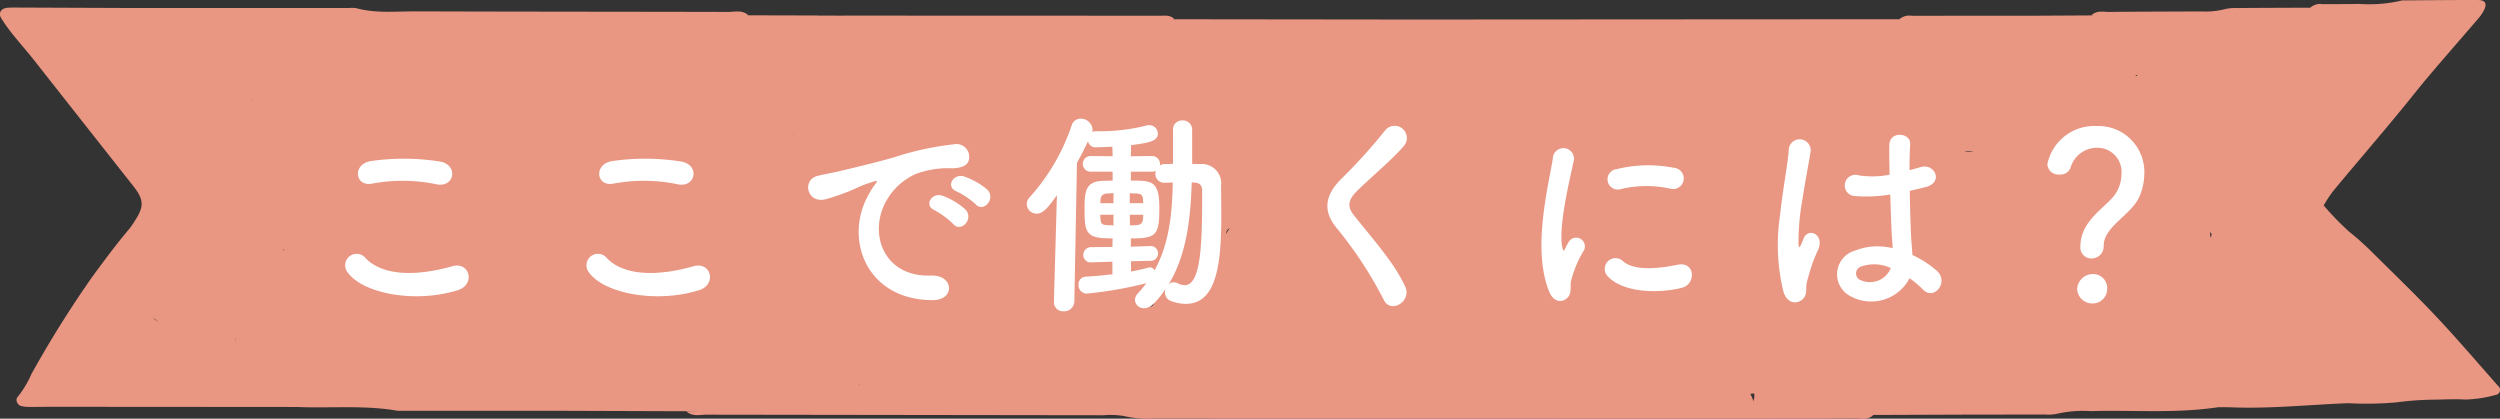 <svg xmlns="http://www.w3.org/2000/svg" width="276" height="46.222" viewBox="0 0 276 46.222">
  <rect x="0" y="0" width="276" height="46.222" fill="#333333" stroke="none"/>
  <defs>
    <style>
      .cls-1 {
        fill: #e99682;
      }

      .cls-2 {
        fill: #fff;
      }
    </style>
  </defs>
  <g id="グループ_5271" data-name="グループ 5271" transform="translate(-372 -1788.056)">
    <g id="グループ_5265" data-name="グループ 5265" transform="translate(372 1788.056)">
      <path id="パス_1485" data-name="パス 1485" class="cls-1" d="M1236.27,484l31.349-.02,22.453-.013a2.741,2.741,0,0,1,1.637-.184c2.227-.022,2.274.035,2.135,2.229-.018.279-.053.556-.074.837-.065.9,1.125,1.913-.056,2.674a7.7,7.7,0,0,1-2.56.913c-.75.16-1.453.513-2.207.679.151,1.271,3.084.85,1.8,2.981-.675.341-1.542-.244-2.189.679a1.131,1.131,0,0,1-1.9-.238c-.628-.4-.724-1.177-1.223-1.672-.538-.533-1.035-1.122-2.151-.474,1.313.776,2.783.987,3.487,2.264.365.714.36,1.312-.64,1.217-.7-.067-1.559.137-2.073-.171-1.959-1.172-4.312-1.287-6.235-2.465a2.4,2.4,0,0,1-1.433-1.972c.034-1.085,1.212-.719,1.8-1.139.336-.24.792-.278,1.142-.612a3.786,3.786,0,0,1-2.826.257,2.56,2.56,0,0,1-1.858-1.948,1.37,1.37,0,0,0-1.165,1.326,3.658,3.658,0,0,1-1.454,2.877,2.084,2.084,0,0,0-.336,2.554,2.685,2.685,0,0,1,.307,2.228,3.856,3.856,0,0,0,.1,3.961c.487.736-.249,1.6-.536,2.383-.8,2.175-.542,2.914,1.4,4.164a1.675,1.675,0,0,1,.79,1.994,4.347,4.347,0,0,1-1.722,2.826c-1.282.793-1.577,2.142-2.68,3.7,1.9-.76,3.369-1.167,4.38.382.487.748,1.241,1.8-.683,1.6-.821-.087-.921.542-1,1.081a9.917,9.917,0,0,0,1.293,5.879c1.066,2.117,1.17,2.359-1.31,3.07-.817.008-1.632.013-2.447,0a1.7,1.7,0,0,1-1.111-2.372,3.106,3.106,0,0,0-.625-3.33,1.325,1.325,0,0,1-.364-.976,3.808,3.808,0,0,0-1.819-4.048c-.937-.592-.212-3.515.983-4.657a5.116,5.116,0,0,1,.51-.378c2.242-1.679,2.245-1.683.079-3.545a4.162,4.162,0,0,1-1.669-2.414c-.454,2.923-2.941,2.575-4.769,3.016-1.544.372-2.625-.721-3.387-2.012-.67-1.133-1.6-2.14-1.264-3.674.225-1.015-.978-.487-1.3-1.032-.424.649.046,1.269-.063,1.865-.26,1.426-.562,2.833-2.433,2.923-2.342.112-3.731,2.4-6.072,2.633-.65.064-.731,1.12-.951,1.786-.784,2.388-2.188,4.076-4.9,4.191-1.262.054-1.492,1.022-1.6,1.892a4.036,4.036,0,0,1-2.013,3.486,1.438,1.438,0,0,0-.711,1.02c-.363,2.228-3.018,2.15-3.888,3.884-.133.265-.683.159-.976-.059-2.623-1.959-5.953-2.773-8.319-5.145-.574-1.634-.27-2.891,1.464-3.613a.964.964,0,0,0,.537-1.536c-.346-.577-1.067-1.088-.445-1.856.694-.858,1.4-.166,2.093.07.149.05.277.045.52-.13-1.274-1.122-.749-3.248-2.634-4.305-.014,2.543-1.746,2.32-3.448,2.382a20.582,20.582,0,0,0-4.38.263c-1.694.418-3.618-1.932-3.324-3.714.129-.779.275-1.621,1.246-1.73,1.005-.112.623.995,1.074,1.413.152-1.443,2.357-2.6,3.816-2.02,1.42.563,1.42.563,2.683.08-.017-.536-.5-.643-.836-.841a1.991,1.991,0,0,1-1.2-2.049c.114-.843.88-.992,1.533-1.263,2.192-.908,2.447-1.3,2.015-3.54a13.943,13.943,0,0,1,.579-7.273,2.342,2.342,0,0,1,2.536-1.766c2.13.043,2.847-.669,3.008-2.757.2-2.551.633-3.034,3.253-2.426A5.808,5.808,0,0,0,1236.27,484Z" transform="translate(-1080.374 -481.843)"/>
      <path id="パス_1486" data-name="パス 1486" class="cls-1" d="M1118.557,526.994l-17.482,0c-3.617-.636-7.272-.28-10.908-.413-.292-.294-.751-.627-.636-1.013.671-2.23-.35-4.313-.479-6.465-.087-.16-.172-.32-.27-.473a5.132,5.132,0,0,1-.644-3.676,11.726,11.726,0,0,1,.456-5.866c1.453.536,2.82.783,4.194-.367a2.181,2.181,0,0,1,2.048-.109c.846.379,1.551.853,2.474.171a.807.807,0,0,1,1.11.345c.86,1.783,2.4,3.34,2.1,5.55.448-3.115-2.354-5.483-2.169-8.623-.25-.218-.582,0-.909.055-.83.135-1.872.472-2.254-.5-.412-1.041.576-1.6,1.329-2.129a3.946,3.946,0,0,1,.573-.269c1.023-.491,2.392-.113,3.069-1.513,1.214-2.51,1.4-3.206.89-6.031-1.923,1.608-3.3-.488-5-.659-.369-.038-.437-.459-.331-.861.452-1.722-.969-2.028-1.964-2.023a3.981,3.981,0,0,1-3.35-1.325c-.429-.488-1.139-.33-1.7-.423a3.15,3.15,0,0,0,2.844,1.964c1.228.033,1.391,1.736.178,2.75-.7.582-1.309.96-.962,2.012.182.554-.285.894-.786,1.079a1.2,1.2,0,0,1-1.534-.306,2.508,2.508,0,0,0-1.9-.978,1.385,1.385,0,0,1-.864-2.4c.849-1.04-.015-1.3-.557-1.765-.493-1.719-.493-1.719-1.777-1.384.45.643,1.478.508,1.746,1.331-.682,1.367.057,3.163-1.381,4.335-.429.35-.084.944.224,1.339a10.5,10.5,0,0,1,1.822,4.386c.244,1.12,1.314,1.6,2.057,2.328,1.122,1.1,1.813,2.312.76,3.854-1.81.52-3.1-.9-4.67-1.26a.982.982,0,0,1-.354-.463c-.1-.264-.065.038-.031-.2.185-1.32-2.2-1.241-1.54-2.358a6.751,6.751,0,0,0,.863-2.792c.168-1.336-1.826-3.047-3.181-2.769a2.616,2.616,0,0,1-3.114-2.379c-.01-.2.123-.472-.018-.612-1.69-1.671-.064-3.441-.15-5.156-.019-.391.259-.808.187-1.236-.165-1-.848-1.957.107-2.966,1.255-1.327,2.3-2.9,4.329-3.148.563-.069,1.061-.382,1.443-.413a9.639,9.639,0,0,1-2.95.284,3.566,3.566,0,0,0-2.011.484c-2.151,1.28-4.626.7-6.373-1.412l24.568,0a3.3,3.3,0,0,1,.844.023c2.151.588,4.35.341,6.526.348,11.507.039,23.015.034,34.522.062.749,0,1.568-.251,2.222.376a3.227,3.227,0,0,1-2.569.657c-2.457.023-4.914.044-7.364-.011-.419,0-.84-.061-1.263-.072-3.747-.094-3.173.046-4.483,2.843a5.645,5.645,0,0,0,.087,5.607,2.553,2.553,0,0,1-1.223,3.479,2.747,2.747,0,0,0-1.586,2.1c.445-.26.724-.659,1.144-.878.776-.406,1.636-.875,2.194.169a1.751,1.751,0,0,1-.666,2.408c-.347.241-.812.295-1.116.593-.568.556-.743,1.143.256,1.356,1.966.42,1.8,1.595,1.222,3.037a17.024,17.024,0,0,0-1.549,5.472c-.068,1.344-1.2,2.261-1.41,3.649-.113.755-1.316.155-1.626-.442-.78-1.505-2.1-2.669-2.627-4.478-1.018,1.384-2.039,1.5-3.452.639-1.768-1.074-3.413-.116-3.7,1.925-.244,1.751-.877,1.965-2.843.951-.1.23.115.342.218.394,2.724,1.366,3.653,3.355,2.206,6.2-.223.439.019.8.262,1.166a8.642,8.642,0,0,1,1.582,4.533c.035,1.114.7,1.423,1.687,1.418,1.2-.006,2.4-.06,3.6.029C1117.449,526.138,1118.376,525.879,1118.557,526.994Z" transform="translate(-1057.17 -481.642)"/>
      <path id="パス_1487" data-name="パス 1487" class="cls-1" d="M1304.091,494.118c.325-.944.347-.993-.3-1.275-.9-.392-1.485-1.268-2.456-1.551-.083-.024-.11-.375-.09-.566.01-.094.208-.261.284-.242a3.758,3.758,0,0,0,3.113-.824c.257-.175.536-.061.8.035.437.157.644-.069.758-.459.1-.345.3-.43.617-.221.17.115.407.225.529.027a.631.631,0,0,0,0-.582,2.509,2.509,0,0,1-.361-2.923,1.758,1.758,0,0,0,.023-.831.684.684,0,0,0-.646-.7c-.909-.048-1.82-.052-2.729-.074a1.666,1.666,0,0,1,1.37-.379l13.058-.009a.552.552,0,0,1-.54.729c-2.152.119-4.288.546-6.564.476-.194.454.407,1.047-.014,1.66-1.4,2.039-1.576,4.393-1.852,6.779-.177,1.53.2,1.735,1.5,1.514.667-.113,1.637-.947,1.975.172.28.927.42,2.186-1.046,2.591a1.4,1.4,0,0,0-.379.188c-2.025,1.309-2.024,1.309-3.433-.61-.545.108-.427.658-.631.987s-.322.725-.375.767c.357-.5.659-.987,2.03-.4,1.462.63,3.514-.407,5.179.659.978-1.445,2.647-.865,3.943-1.186.022-.329-.068-.471-.219-.434-.777.191-1.552.317-2.135-.4a.981.981,0,0,1,.04-1.189c.551-.877,1.434-.76,2.279-.7a3.174,3.174,0,0,1,1,.327c2.247.946,2.566.852,3.862-1.152.269-.415.468-.87.735-1.287a1.842,1.842,0,0,1,1.468-1.078c.427-.013.429.022,1.037,1.49a1.6,1.6,0,0,1,1.333-1.907c2.016-.407,3.148-2.221,4.988-2.89.578-.211,1.016-.753,1.706-.368a1.35,1.35,0,0,1,.683,1.8c-.589,1.533,1.387,1.607,1.494,2.725.324.912-.233,1.5-.6,2.278-.78,1.628-2.648,2.879-1.953,5.109.252.806-.656,1.355-.837,2.56A4.79,4.79,0,0,1,1335.7,501a2.094,2.094,0,0,1,2.3.65,6.129,6.129,0,0,0,1.965,1.582,2.35,2.35,0,0,1,1.24,2.277c.01,1.517-.369,1.828-1.75,1.307a5.245,5.245,0,0,1-2.828-2.761,4.191,4.191,0,0,0,.1,1.319c1.623,1.484,1.324,3.268.992,5.127-.082.461.1.966-.325,1.341a1.138,1.138,0,0,1-1.545-.05,4.835,4.835,0,0,0-2.907-.744c.781,1.748.624,3.638,1.354,5.323.112.256.291.655.138.808-1.7,1.7-.332,3.513-.22,5.319.442-.216.711-.815,1.365-.575.789.29.452-.006.133-.289-.811-.72-.321-1.373.1-2.053.228-.37,1.039-.5.374-1.287-.3-.352.282-.9.809-1a4.181,4.181,0,0,1,3.7,1.168c.838.776.007,1.493-.638,1.821a2.244,2.244,0,0,0-1.368,2.305c-.025,1.5-1.331,1.913-2.335,2.254a4.885,4.885,0,0,1,2.081-.023c1.12.386,1.552,1.027.41,1.945-4.68.712-9.394.3-14.093.436a13.037,13.037,0,0,0-3.766.3,4.229,4.229,0,0,1-1.258.071q-4.642.011-9.284.01c-.9-.4-.644-1.33-.937-2.009-.495-1.143-1.629-1.4-2.29-.5-.454.618-.336,1.925-1.544,1.617a3.471,3.471,0,0,1-2.554-2.616c-.384-1.961-1.164-2.956-3.265-2.514a.7.7,0,0,1-.835-.487,1.245,1.245,0,0,1,.44-1.131c.443-.517,1.268-.844.191-1.679-.451-.351-.1-1.211.608-1.528.792-.355,1.164-.815.428-1.636-.616,1.51-1.956,1.81-3.322,1.833-.994.018-1.3-.782-.585-1.4,1.883-1.637,1.31-4.227,2.547-6.089a1.1,1.1,0,0,0,.143-1.022c-.841-1.474-1.27-2.848-.045-4.408.419-.535-.393-1.093-.823-1.548-.776-.818-1.252-1.649.132-2.334.654-.324.684-1.039,1.068-1.526a1.5,1.5,0,0,1,1.444-.716c.774.154.6.813.567,1.369-.032.482-.527,1.082.554,1.176,1.146.1.47-.7.628-1.05.656-1.454-.326-3.033.293-4.5.213-.279.833.04.826-.565C1304.1,494.318,1304.091,494.118,1304.091,494.118Z" transform="translate(-1093.94 -481.81)"/>
      <path id="パス_1488" data-name="パス 1488" class="cls-1" d="M1125.5,527.159c-.358-.451-.866-.4-1.357-.4-1.411,0-2.821,0-4.232,0-.422,0-.847,0-1.267-.044a.751.751,0,0,1-.71-.659,1.55,1.55,0,0,1-.042-.628c.4-1.576-.7-2.808-.963-4.231-.115-.622-.813-.736-1.2-1.13-.291-.3-.372-.732-.066-.925a2.289,2.289,0,0,0,.957-2.389,2.435,2.435,0,0,1,.12-.831.939.939,0,0,0-.443-1.086,10.99,10.99,0,0,0-1.41-.921c-.349-.186-.792-.121-.995-.63a2.907,2.907,0,0,1-.189-1.649.459.459,0,0,1,.251-.3c.25-.089.4.09.4.307,0,.287-.029.561.259.734a1.859,1.859,0,0,0,1.4.345c.212-.049.423-.132.438-.383a9.068,9.068,0,0,0,.039-1.862,2.985,2.985,0,0,1,.12-1.232c.1-.393.307-.658.734-.532a2.759,2.759,0,0,0,2.791-.238c.24-.2.521.086.641.347a1.546,1.546,0,0,0,1.7.97c.465-.043.811-.183.9-.7a3.875,3.875,0,0,1,.215-.807.478.478,0,0,1,.305-.255.392.392,0,0,1,.337.147,8.542,8.542,0,0,1,.681,1.311,2.927,2.927,0,0,0,1.12,1.713,2.194,2.194,0,0,1,.786,1.455,1.823,1.823,0,0,0,.887,1.133.486.486,0,0,0,.4.056c.243-.121.168-.332.065-.527-.52-.988-.541-1.022.311-1.582.505-.332.9-.659.854-1.324-.131-2.039.8-3.808,1.467-5.641.145-.395.392-.754.531-1.151a1.018,1.018,0,0,0-1.082-1.379c-1.781.072-1.716.085-1.381-1.57.163-.809.559-.977,1.273-1.069,1.02-.132,1.242-.429,1.3-1.32a1.048,1.048,0,0,0-.263-.98c-.4-.3-.81-.111-1.149.178-.568.483-1.452.649-1.565,1.595a.28.28,0,0,1-.463.187c-.208-.166-.532-.464-.491-.62a9.235,9.235,0,0,1,.833-2.324,2.3,2.3,0,0,1,1.828-.923c.674-.074.842-.41.581-1.008-.028-.064-.039-.135-.064-.2-.218-.565.426-1.054.131-1.634-.3-.595-1-.45-1.434-.8a.459.459,0,0,1-.043-.72,2.963,2.963,0,0,1,.348-.229c.774-.474.781-.483-.055-.91-.124-.064-.288-.069-.39-.154-.314-.259-.424-.73-.142-.919,1.614-1.082,1.8-2.89,2.358-4.5a.99.99,0,0,1,1.063-.787q1.8,0,3.6,0c.137.9-.481,1.084-1.142,1.122-1.215.071-1.263.825-1.2,1.773.163,2.322-.117,4.723.757,6.925.6,1.521.043,2.518-.975,3.6,1.84-.465,3.576.861,5.366-.045.45-.228.85.378,1.265.627,1.556.93,3.17,1.551,5,.638-.012-.593-.867-1.234-.294-1.71.992-.824,1.342-2.167,2.41-2.84.533-.335.96.191.964.741a1.982,1.982,0,0,0,1.751,2.217c1.718.406-.167,1.47.323,2.256,1.336.095.883-1.061,1.119-1.711-.015-.223.452-.253.231-.566-.106.135-.226.19-.382.063-.349-1.842.351-2.646,2.51-2.89a2.157,2.157,0,0,1,.492.377c.984,1.079.9,2.483,1.142,3.786.741,2.163,1.552,2.744,3.485,2.257.978-.247,1.688-.214,1.979.868.281,1.046-.379,1.556-1.208,1.939a2.582,2.582,0,0,1-1.859.058c-.684-.2-1.229-.143-1.505.675-.232.684-.286,1.2.508,1.545a1.849,1.849,0,0,1,1,2.629c-.3.857,0,1.345.888,1.52a2.518,2.518,0,0,1,1.746,1.421c.66,1.246.3,1.955-1.151,2.087-.513.047-1.015.005-1.293.5-.569,1.014-1.039,2.033-2.564,1.25-.317-.162-1.236.382-1.114.975.206,1,.348,2.124,1.417,2.715.555.307.848.078,1.217-.384.683-.857,1.492-1.885,2.729-1.291a2.4,2.4,0,0,1,1.376,3,.971.971,0,0,0,.023.826c1.122,1.566.481,2.313-1.185,2.54-.682.093-.683.6-.813,1.06a1.853,1.853,0,0,1-.518.357c.215-.028.346-.2.524-.3.3-.165.532-.022.772.143.114,1.751-.678,3.043-2.29,3.05-5.909.028-11.823.285-17.729-.129Z" transform="translate(-1064.116 -481.807)"/>
      <path id="パス_1489" data-name="パス 1489" class="cls-1" d="M1164.106,524.536a1.556,1.556,0,0,0-.443-.923.384.384,0,0,1,.269-.628c.617-.119,1.26-.11,1.873-.238a1.067,1.067,0,0,0,.616-.516c.148-.279-.074-.46-.329-.646-.767-.557-.861-.808-.545-1.524.193-.436.613-.769.307-1.335a3.548,3.548,0,0,0-1.567-1.643c-.232-.11-.36.113-.321.357.034.22.03.431-.177.554-.38.226-.822-.392-1.164.039-.261.33.133.793-.206,1.187-.458.53-.91.665-1.432.261-.389-.3-.762-.622-1.151-.922-.293-.225-.6-.549-.544-.859a1.861,1.861,0,0,0-.9-1.933c-.218-.174.041-.682.267-.653.851.111,1.226-.444,1.673-.974.4-.477.487-.433.826.385.084.2.16.409.4.36a1.319,1.319,0,0,0,.556-.273c.3-.245.269-.629.332-.969.139-.746.761-.965,1.344-1.209a.639.639,0,0,1,.744.233c.206.223.491.342.717.071s.454-.595.22-.956c-.566-.873-1.013-1.93-2.388-1.673a1.241,1.241,0,0,1-.621-.088.553.553,0,0,1-.388-.66c.182-.677.423-1.338.632-2.008a.806.806,0,0,0-.411-1.065c-.564-.285-1.139-.551-1.714-.814-.662-.3-.694-.4,0-.871.37-.248.373-.47.346-.855-.062-.9.393-1.344,1.184-1.228a1.99,1.99,0,0,1,.8.251,1.847,1.847,0,0,0,2.161-.134c.76-.453.868-.975.318-1.73-.131-.179-.3-.309-.526-.219a6.833,6.833,0,0,0-1.149.528,1.386,1.386,0,0,1-1.881-.262c-.464-.426-.96-.817-1.459-1.2-.62-.475-.344-.983-.088-1.5-.3-1.155.193-1.292,1.042-.747a4.949,4.949,0,0,0,1.689.838.641.641,0,0,0,.431-.064c.266-.539-.42-.818-.389-1.3a1.889,1.889,0,0,1,1.2-1.615c.731-.361,1.044.213,1.3.7.494.966,1.028,1.637,2.284,1.1.589-.253,1.056.213,1.4.707a1.419,1.419,0,0,0,2.179.36c-.257-.79-1.085-.953-1.445-1.551a5.59,5.59,0,0,1-.373-.457c-1-1.232-.373-2.621-.38-3.951a4.51,4.51,0,0,1,.136-.558,2.839,2.839,0,0,0-.414-2.408,1.844,1.844,0,0,1-.007-.9c.977-1.71,1.19-1.717,2.95-.1a5.061,5.061,0,0,1,.37.786c.494.793.951.411,1.276-.108.4-.636.813-1.152,1.657-1.046a2.97,2.97,0,0,1,.792.428c1.668.823,2.9.531,3.663-1.343.672-1.659,1.773-1.643,3.055-1.341,1.474.348,1.417,1.544,1.269,2.724-.29,2.3-.308,4.675-2.29,6.4a1.583,1.583,0,0,0-.249,2.145c1.559,2.339.388,4.345-.84,6.227-1.345,2.06-.636,4.263,1.791,4.786.825.178,1.526.354,1.642,1.323.108.9-.011,1.738-1.006,2.084-.824.286-.979.552-.314,1.271.75.81-.356,1.459-.508,2.268,3.194-1.255,4.139-.732,4.9,2.633.109.483.254.954.383,1.43.447,1.651.36,3.681,3.243,2.319,1.2-.568,2.422.879,3.39,1.793a2.987,2.987,0,0,0,3.217.95c1.8-.543,2.508,1.268,3.64,2.084.748.54,1.136,1.1,2.053.2.951-.932,1.727.632,2.859.441.143-.972-.148-2.137.938-2.912a4.694,4.694,0,0,1,2.442-1.111c2.7-.193,4.336.75,5.167,3.316a1.666,1.666,0,0,0,1.842,1.328q13.56.015,27.123,0c1.085,0,1.7-.319.963-1.507a2.793,2.793,0,0,1-.4-2.231,4.96,4.96,0,0,0-.689-3.253c-.583-1.35-1.206-1.427-1.993-.139-.918,1.5-1.835,1.024-2.736.177-1.213-1.142-.607-2.52-.206-3.769.384-1.192,1.327-1.051,2.267-.659s1.164-.125,1.076-.905a6.789,6.789,0,0,1,.386-3.125,1.859,1.859,0,0,1,2.314-1.339c.527.1,1.121.551.738,1-1.156,1.344.031,2.015.634,2.879.81,1.16.746,2.556,1.029,3.855a4.259,4.259,0,0,0,1.186,2.792c.619-.869.245-1.809.417-2.636.149-.717.279-1.475,1.24-1.4a1.079,1.079,0,0,1,.941,1.407c-.25,1.356.321,2,1.5,2.585a4.383,4.383,0,0,1,2.5,3.725c.079,1.9.871,2.678,2.682,2.671a1.732,1.732,0,0,1,.955.428l2.968,0c4.475-1.257,9.035-.529,13.561-.573a1.657,1.657,0,0,1,1.3.6c-.585.578-1.329.373-2.012.376q-8.364.033-16.728.028-30.384-.005-60.769-.022a11.562,11.562,0,0,1-3.145-.271,8.952,8.952,0,0,0-2.316-.1q-21.915-.03-43.83-.062c-.75,0-1.567.246-2.224-.373,5.406-.006,10.814-.074,16.219.02a4.333,4.333,0,0,0,3.529-1.854C1165.113,525.269,1164.884,524.9,1164.106,524.536Z" transform="translate(-1069.231 -482.134)"/>
      <path id="パス_1490" data-name="パス 1490" class="cls-1" d="M1232.824,484c-.351.219-.717.417-1.047.664-.418.314.041,1.315-.838,1.22-.555-.06-.56-.749-.833-1.141a.774.774,0,0,0-.524-.288,13.842,13.842,0,0,0-1.9-.017c-.709.054-1.351.949-.973,1.515a1.446,1.446,0,0,1-.112,1.9,1.8,1.8,0,0,0-.435.929c-.094,1-.129.971-.834,1.176a3.462,3.462,0,0,1-1.838.049c-1.366-.311-1.708-.038-2.177,1.281-.323.911-.832,1.782-.5,2.831.061.192-.18.508-.33.736a1.138,1.138,0,0,0-.166.987,10.908,10.908,0,0,1,.312,1.863,3.641,3.641,0,0,0,.7,2.328c.363.422.242.564-.522.93-.126.06-.349.059-.384.145-.468,1.157-1.5,1.361-2.548,1.531-.357.058-.709.143-.849.521s.171,1.364.549,1.474a10.109,10.109,0,0,1,2,1.159c.438.242.333.766-.162.958-.393.152-.795.287-1.2.4a2.314,2.314,0,0,1-2.35-.483c-.876-.764-.965-.731-1.729.338-.4.565-.736.515-1.2.156a.359.359,0,0,0-.537.135.375.375,0,0,0,.095.546,4.476,4.476,0,0,0,.758.355c.223.09.357.236.259.469a.474.474,0,0,1-.3.255c-1.034.189-1.333-.022-1.57-1.073a5.115,5.115,0,0,0-.156-.6c-.082-.228-.53-.221-.724-.041-.483.448-.249,1.076-.434,1.581a1.444,1.444,0,0,0,.626,1.819c.448.34.914.657,1.387.961.732.469.75.474,1.549-.29.284-.272.539-.467.9-.187a1.515,1.515,0,0,0,1.372.388,4.666,4.666,0,0,1,1.842-.12,12.9,12.9,0,0,1,1.635.013c.533.115.849-.424.6-.977-.111-.244-.417-.46-.254-.73a2.291,2.291,0,0,1,.731-.742,1.293,1.293,0,0,1,1.441.529,3.79,3.79,0,0,0,.888,1.414.715.715,0,0,1,.192.771,1.169,1.169,0,0,0,.674,1.568,1.405,1.405,0,0,1,.748.71,1.033,1.033,0,0,1,.008.608.38.38,0,0,1-.513.229c-.738-.254-1.714.137-2.2-.869-.1-.2-.545-.023-.685.242a.661.661,0,0,0-.02.569,4.532,4.532,0,0,0,.638.542,1.474,1.474,0,0,1-.587,2.594c-.262.094-.566.07-.827.167a1.053,1.053,0,0,0-.726.951c-.038.633-.032,1.269-.044,1.9a.848.848,0,0,1-.828-.061c-.169-.093-.33-.2-.49-.3-.868-.431-1.484.161-2.126.552a5.015,5.015,0,0,1-2.141.843c-2.183.207-2.812-.221-3.442-2.337a19.454,19.454,0,0,1-.779-4.57c-.07-1.381-.7-1.986-2.061-1.462a3.743,3.743,0,0,1-2.258.275.746.746,0,0,0-.948.581c-.766,2.14-2.149,2.642-3.923,1.35a12.229,12.229,0,0,0-3-1.875c-1.225-.448-.739-1.607.05-1.894,2.816-1.023,2.159-3.878,3.2-5.806.479-.892-1.279-1.051-1.616-1.972.284,1.111.191,2.315-1.082,2.12-.965-.148-3.021,1.516-3.016-1.319,0-.71-1.249-.586-1.864-1.026-.863-.619-1.768-1.035-.766-2.237.407-.49.222-1.045.13-1.613a13.037,13.037,0,0,1,.213-6.471,2.815,2.815,0,0,0-.077-2.074c-.737-1.662-.7-2.8,1.878-2.5-1.358-1.423-1.025-2.905-1.206-4.266-.088-.659.266-1.075,1.009-1.018,4.015.13,8.033-.244,12.037.2Z" transform="translate(-1076.928 -481.843)"/>
      <path id="パス_1491" data-name="パス 1491" class="cls-1" d="M1068.385,482.518c.992.484,1.98.976,2.977,1.449a4.11,4.11,0,0,0,2.288.161c.186-.021.469-.163.513-.309.314-1.027,1.141-.894,1.91-.895q2.118,0,4.235.018c.291,0,.567.1.6.444a.544.544,0,0,1-.136.377.343.343,0,0,1-.536-.023.582.582,0,0,0-.748-.172c-.31.161-.612.536-.9.517-1.66-.1-2.515,1.083-3.48,2.082-.487.5-.9,1.077-1.371,1.649.182.372.394.731.537,1.115.27.725.551,1.442-.157,2.139-.222.218-.235.649-.346.982-.169.511-.018.814.549.852a.352.352,0,0,1,.36.4.573.573,0,0,1-.5.582c-.331.077-.675-.278-.991.036.062,1.127.935,1.645,1.91,2.191a7.065,7.065,0,0,0-.791.655c-.388.452-.34.76.141,1.015a10.138,10.138,0,0,1,1.486.767c.465.359.727.264,1.022-.155a1.746,1.746,0,0,1,.448-.442c.6-.4,1.206-.072,1.3.69.1.8.1.8.9.933,1.073.172,1.471.733,1.2,1.71-.115.407-.247.808-.387,1.207a.807.807,0,0,0,.108.8c.547.722.027.788-.515.866a.9.9,0,0,0-.369.179.594.594,0,0,0,.105.905c.063.03.131.049.2.073,1.493.564,1.493.564,1.143,2.182-.689.213-.836-.529-1.287-.729-.583-.258-1.065-.3-.984.585.076.172.139.343.208.515a5.1,5.1,0,0,1,.558,1.593c.021.514-.363.942-.767.751-1.792-.849-4.476.277-5.264-2.484-1.191.387-1.011,2.1-2.781,1.879.92.639,1.465,1.068,1.957.081.2-.4.44-.775.956-.589.453.164.545.6.6,1.036.181,1.354-.936,2.155-1.368,3.245-.556,1.4-1.5,1.385-2.758,1a2.272,2.272,0,0,0-2.312.955c.966-.431,1.789-1.863,2.643.365.76,1.984,5.6,3.177,7.338,2.164a.867.867,0,0,1,.468-.335c2.354.879,2.354.879,2.135,4.353.72-1.1-.258-2.923,1.72-3,1.2-.047,2.453-.427,2.856,1.264.752-.538.793-1.439,1.587-1.624a.731.731,0,0,1,.34.9,1.439,1.439,0,0,0,.142,1.549,3.087,3.087,0,0,1,.391,2.962,3.788,3.788,0,0,0-.028,2.632q-13.644-.011-27.286-.02c-.846,0-1.692.021-2.538.013a3.673,3.673,0,0,1-.832-.1c-.42-.1-.676-.708-.381-1a11.233,11.233,0,0,0,1.516-2.523,120.948,120.948,0,0,1,6.71-10.728c1.334-1.814,2.667-3.621,4.124-5.336a8.8,8.8,0,0,0,.593-.872c1.031-1.562.991-2.337-.154-3.79q-5.484-6.951-10.962-13.907c-.784-.992-1.626-1.94-2.415-2.929a19.121,19.121,0,0,1-1.225-1.717c-.357-.567-.037-1.1.673-1.161.35-.031.7-.026,1.056-.025Z" transform="translate(-1054.452 -481.636)"/>
      <path id="パス_1492" data-name="パス 1492" class="cls-1" d="M1298.024,528.263l-14.861-.023c.862-.556,1.832-1.032,1.746-2.316-.662-.164-.723.528-1.1.764a.4.4,0,0,1-.366,0c-.082-.066-.15-.3-.1-.356a1.181,1.181,0,0,0-.009-1.683,2.751,2.751,0,0,1-.372-1.4,1.36,1.36,0,0,0-.424-.919c-.326-.327-.546-.644-.058-1.033a.4.4,0,0,0,.032-.575A1.186,1.186,0,0,1,1282.5,519c.366-.505-.09-1.43.741-1.6.559-.112.773.762,1.472.771-.12-1.281-1.1-1.718-2.027-2.125-.471-.207-.722.291-.975.627a.808.808,0,0,1-1.1.309c-.384-.191-.769-.388-.805-.89-.044-.623.141-1.163.787-1.33.734-.189.414-.446.177-.831-.192-.314-.166-.719.315-.813,2.051-.4,2.724-1.984,3.2-3.721a1.067,1.067,0,0,0-1.094-1.229c-.493.028-1,.265-1.287-.331s-.97-1.135-.4-1.909c.427-.578-.265-1.219.151-1.83a15.48,15.48,0,0,0,.857-1.7,1.21,1.21,0,0,0-.254-1.539c-.248-.251-.492-.506-.729-.767a.461.461,0,0,1,0-.725c.455-.408.463-1.015.681-1.524a2.209,2.209,0,0,0-.191-2.526c-.72-.909-.085-2.015.121-3.021a.677.677,0,0,1,.469-.387c.951-.168,1.318-.618,1.04-1.615-.125-.449.386-.9.22-1.427-.084-.266.112-.4.32-.445a1.96,1.96,0,0,0,1.152-.864c.165-.213.527-.039.657.217.282.556-.144,1.359.524,1.74.474.271,1.108.177,1.557.593a.555.555,0,0,0,.767,0c.605-.469,1.43-.531,1.881-1.154.544.335.212.708.259,1.024a.734.734,0,0,1-.666.905,2.678,2.678,0,0,0-1.557.562c-.331.314-.963-.229-1.136.248-.24.659.458.943.813,1.332a7.288,7.288,0,0,0,3.35,1.423,2.972,2.972,0,0,1,2.314,1.035c.4.442.744.609,1.268.363a1.447,1.447,0,0,1,1.4.034c.657.34.686.284.8-.7a1.676,1.676,0,0,0,1.382.027c.5-.135.618-.345.579-.874-.044-.615.3-.782.721-.464.382.289.755.591,1.132.887.222.464-.1.657-.424.848-.4.3-.536.711-.179,1.076a1.379,1.379,0,0,1,.331,1.3c-.123,1.231-.67,2.448-.225,3.72a.35.35,0,0,1-.305.458c-.108.015-.313-.07-.336-.149-.2-.692-.549-.705-1.044-.28a.955.955,0,0,1-.385.157c-.387.1-.769-.21-.668-.561.2-.675.431-1.338.624-2.013a.432.432,0,0,0-.136-.363.466.466,0,0,0-.375-.043,1.474,1.474,0,0,0-1.131,1.58,1.255,1.255,0,0,1-.229.777c-.194.228-.515.07-.787.011a.449.449,0,0,0-.536.218.679.679,0,0,0,.1.789c.358.33.792.577,1.16.9.949.823.961,1.575.065,2.5a5.356,5.356,0,0,0-.589.587.707.707,0,0,0-.015.962.9.9,0,0,0,.137.16c1.28.832,1.157,1.946.631,3.14a6.53,6.53,0,0,1-.71,1.51,1.349,1.349,0,0,0-.312,1.332,2.083,2.083,0,0,1-.935,2.356,3.255,3.255,0,0,0-1.118,1.238,1.529,1.529,0,0,0,1.652.043c.179-.1.289-.33.47-.412,1.3-.582,1.3-.574,1.292-1.645l.538.28c1.456.758,1.438.751.905,2.162-.2.521-.486.535-.974.459-.535-.082-.746.2-.7.727.034.385.177.69.658.582.27-.061.535-.232.813-.064a.58.58,0,0,1,.264.291c.023.093-.072.306-.141.317-.845.141-1.291.817-1.845,1.346a.94.94,0,0,0-.255.332.41.41,0,0,0,.041.355.6.6,0,0,0,.383.123.936.936,0,0,0,.892-.448c.143-.233.294-.476.656-.49.163.365.337.74.5,1.121.178.414.408.412.816.249.512-.2.87.013.926.419a1.29,1.29,0,0,1,.037.624c-.806,1.81.85,2.432,1.69,3.382.5.563.987.352,1.156-.334.131-.534.2-1.084.288-1.615l2.583-.2a5.276,5.276,0,0,0,.534,1.13,1.314,1.314,0,0,1,.276,1.541c-.162.345.172.658.28.986Z" transform="translate(-1091.232 -482.451)"/>
      <path id="パス_1493" data-name="パス 1493" class="cls-1" d="M1357.479,482.324a1.617,1.617,0,0,1,1.37-.391c1.341-.011,2.682,0,4.023-.03a15.525,15.525,0,0,0,4.618-.355,1.406,1.406,0,0,1,.421-.032c2.682-.018,5.364-.049,8.044-.043.889,0,1.1.442.639,1.239a4.482,4.482,0,0,1-.474.7c-1.833,2.134-3.686,4.252-5.508,6.4-1.047,1.231-2.04,2.507-3.067,3.755q-1.339,1.629-2.7,3.241c-1.628,1.939-3.273,3.863-4.884,5.816a15.462,15.462,0,0,0-1,1.53,31.576,31.576,0,0,0,2.851,2.931,29.778,29.778,0,0,1,2.367,2.1c2.4,2.389,4.851,4.734,7.174,7.2,2.363,2.508,4.6,5.134,6.885,7.716a.554.554,0,0,1-.3.971,13.932,13.932,0,0,1-3.327.512c-1.054-.07-2.116-.016-3.175.006a34.364,34.364,0,0,0-4.412.3,37.616,37.616,0,0,1-5.282.1c.925-2.745.356-5.317-.778-7.882-.518-1.17-.993-2.316.049-3.717.722-.971-.573-2.33-.408-3.6.25-1.916-1.148-1.716-2.331-1.793-.728-.048-1.083-.564-1.4-1.137-.441-.8-.812-1.637-1.324-2.4-.7-1.14.151-2.17.249-3.253.159-1.756-1.67-3.589-3.388-3.2-1.025.23-1.728-.473-2.609-.608-.766-.352-1.324-.933-.965-1.774.331-.776-.244-1.13-.459-1.662a13.712,13.712,0,0,0,.734-6.429c-.242-1.884,2.031-4.234,4.42-4.7a17.918,17.918,0,0,0,3.781-1.118C1357.007,482.426,1358.809,483.047,1357.479,482.324Z" transform="translate(-1102.426 -481.472)"/>
      <path id="パス_1494" data-name="パス 1494" class="cls-1" d="M1347.03,496.264c.311.156.633.3.931.474.547.33.559.363-.12.887a.716.716,0,0,0-.273.9,1.284,1.284,0,0,0,.731.707c.33,2.872-.167,3.525-2.275,2.981,1.4.869,1.911.818,2.25-.227.6-1.861,1.538-2.311,3.306-1.485.756.354,1.432.879,2.174,1.279.69.371.75.84.356,1.558-.552,1.009-1.125,2.117.121,3.1a1.224,1.224,0,0,1,.734.711c.162.545.537,1,.711,1.5.349,1,.851,1.384,1.878,1.039a2.242,2.242,0,0,1,1.424.248.935.935,0,0,1,.711,1.142c-.542,1.379.212,2.591.395,3.863.062.434.306.7-.209.991a1.1,1.1,0,0,0-.465,1.745c.385.609.06,1.542.906,1.967a.706.706,0,0,1,.228.561c-.049,1.154.545,2.189.646,3.272.12,1.286.479,2.808-1.024,3.718-4.315.163-8.621.63-12.947.462-.489-.018-.977-.012-1.466-.016a2.671,2.671,0,0,0,.247-.581c.1-.612-.22-1.1-.736-.971-1.147.281-2.195-.289-3.3-.266a.331.331,0,0,1-.242-.484,1.461,1.461,0,0,1,.421-.417c.033-.027.151.008.2.049.778.693,1.386.372,1.959-.3a1.923,1.923,0,0,1,.5-.385.848.848,0,0,0,.416-1.074,7.4,7.4,0,0,1-.255-.8c-.112-.663.128-1.2.791-1.262a2.2,2.2,0,0,0,1.823-1.192,5.551,5.551,0,0,0-3.673-1.412.529.529,0,0,0-.521.549c.013.39.3.39.607.328a.646.646,0,0,1,.4.023c.094.052.146.2.191.32.014.038-.062.156-.09.155-1.184-.074-1.365,1.018-1.9,1.67-.208.253.033.536.3.672.308.154.812-.215.956.171a3.243,3.243,0,0,1-.04,1.213c-.673.093-1.086-.382-1.61-.52-.11-.029-.249.054-.375.086a2.006,2.006,0,0,0,.114.382c.233.437.107.674-.382.633-.971-.081-1.257-.376-1.022-1.328a2.015,2.015,0,0,0-.421-1.763c-.229-.329-.709-.548-.491-1.059.21-.492.215-1.055.844-1.375.66-.336.627-.45.176-1.249-.143-.252-.321-.465-.191-.759.213-.483-.032-.768-.361-1.089-.372-.364-.573-.793-.093-1.277.223-.224.11-.525-.017-.786-.247-.507-.5-1.013-.74-1.52-.162-.336-.249-.684.112-.94.3-.213.477.085.707.216a1.521,1.521,0,0,0,.787.214,2.248,2.248,0,0,1,2.381.968c.071.121.378.154.572.146a.7.7,0,0,0,.484-.973c-.267-.4-.585-.772-.867-1.138a4.1,4.1,0,0,1,1.3-1.444c.385-.322.4-.68.009-.757-.934-.184-1.266-1.066-1.951-1.53-.427-.29-.166-.579.215-.754a2.446,2.446,0,0,0,.382-.3c-.327-.193-.629-.361-.918-.547-.191-.122-.305-.326-.119-.5a.734.734,0,0,1,.549-.217,2.084,2.084,0,0,1,1.533,1.017,4.581,4.581,0,0,0,2.621,2c.5.232.739.018.612-.6a1.772,1.772,0,0,1-.089-1.027c.238-.624-.121-.9-.606-1.141a4.67,4.67,0,0,1-2.352-1.7c-.5-.987-1.179-.9-1.92-.673a4.392,4.392,0,0,1-1.557.488c-.534-.018-.383.649-.537,1.012a.581.581,0,0,1-.658.4c-.484-.081-1-.2-1.173-.737a.62.62,0,0,1,.181-.554c1.286-.869,1.174-2.047.837-3.331-.279-1.063-.236-1.079.754-1.551a5.838,5.838,0,0,0,.586-.218.36.36,0,0,0,.059-.351c-.648-.961.173-1.627.707-1.881.944-.449.924-1.112.914-1.889-.152-.924.627-1.164,1.188-1.427a1.1,1.1,0,0,0,.656-1.63c.03-.983.194-1.916,1.49-1.735.959.135,1.817,1.951,1.638,2.99C1347.511,493.365,1346.482,494.686,1347.03,496.264Z" transform="translate(-1100.852 -482.686)"/>
      <path id="パス_1495" data-name="パス 1495" class="cls-1" d="M1339.782,489.827a8.908,8.908,0,0,1,.587.814c.194.339.171.758-.259.8a4.272,4.272,0,0,0-2.448,1.355c-.173-.118-.417-.2-.507-.361a2.174,2.174,0,0,0-1.725-1.044c.229-.633.43-1.213.65-1.785.2-.515-.059-.8-.479-1.007-.4-.2-.62-.2-.992.263a3.125,3.125,0,0,1-3.132,1.165l.774,1.115c-.06.4-.366.417-.626.373a4.355,4.355,0,0,0-3.487,1.141c-.141.417.274.526.512.749.213.2.385.438.164.72a.819.819,0,0,1-.744.314,1.061,1.061,0,0,1-.925-.755c-.174-.45.071-.992-.287-1.4a1.018,1.018,0,0,0-1.09.781,11.75,11.75,0,0,1-2.071,3.066,2.815,2.815,0,0,1-1,.741.889.889,0,0,1-1.159-.167c-.348-.5-.952-.568-1.317-.894-.759-.68-1.484-.014-2.209-.157-.294-.059-.478.471-.541.81s.184.5.481.562c.452.1.931.41,1.16-.368.1-.334.488-.175.706-.018.552.4.924,1.141.688,1.4-.386.429-.947.834-1.483.59-1.592-.724-2.533.04-3.355,1.252a1.586,1.586,0,0,1-.31.268c-.694-.177-.829-.925-1.319-1.3a1.259,1.259,0,0,0-1.551-.239,7.837,7.837,0,0,1-.946.47c-.879.394-.884.393-1.61-.365-.141-.148-.256-.322-.409-.518a3.851,3.851,0,0,0-1.158,1.681.951.951,0,0,1-.4.433.482.482,0,0,1-.4,0c-.106-.05-.254-.23-.23-.3.407-1.236,1.515-2.194,1.438-3.633,0-.048.23-.14.361-.16.823-.126,1.053.008,1.208.846a2.731,2.731,0,0,0,.844,1.382.906.906,0,0,0,.8-.615,1.143,1.143,0,0,1,1.65-.947c.221.063.618-.32.353-.553-.681-.6-.094-1.1.071-1.717a6.043,6.043,0,0,1-2.845.721,1.477,1.477,0,0,1-1.009-.224c-.244-.175-.483-.453-.308-.693a5.168,5.168,0,0,0,.535-1.331,2.832,2.832,0,0,0,.181-1.623,3.97,3.97,0,0,1,1.11-3.879c.215-.2.393-.466.2-.734-.582-.807-.036-.736.512-.72.055,0,.181-.225.16-.321a1.1,1.1,0,0,0-.259-.547c-.311-.3-.738-.606-.574-1.037.232-.607.851-.28,1.3-.295a1.769,1.769,0,0,1,.765.28c.18.091.331.319.553.172,1.3-.853,2.743-.363,4.12-.479.488-.041,1,.045,1.357-.407l6.76-.037c3.033-.542,6.091.09,9.13-.178a1.012,1.012,0,0,1,1.079.806C1337.551,486.131,1338.891,487.863,1339.782,489.827Z" transform="translate(-1095.726 -481.759)"/>
      <path id="パス_1496" data-name="パス 1496" class="cls-1" d="M1155.481,496.654a13.951,13.951,0,0,0,.133,1.464c.065.343.269.695-.061.966a1.488,1.488,0,0,1-1.141.471,13.43,13.43,0,0,1-1.617-.482c.152-.814.926-1.1,1.241-1.713.049-.1-.019-.253-.033-.382a1.317,1.317,0,0,0-.37.066c-.253.126-.465.27-.74,0a5.789,5.789,0,0,0-.838-.619c-.781-.531-.776-.527-.583-1.518a4.956,4.956,0,0,0,.064-.813.207.207,0,0,0-.138-.146c-.126-.013-.315-.036-.375.034a1.724,1.724,0,0,0-.449.7c-.174.861-.358,1.616-1.479,1.7-.407.032-.393.684-.044,1.033s1.269.366,1.027,1.08c-.164.484-.931.114-1.341.306a3.328,3.328,0,0,1-3.688-.221c-.857.294-1.343-.236-1.723-.848a.769.769,0,0,0-1.219-.312,1.229,1.229,0,0,0-.189.092c-.854.744-1.668.989-2.473-.095a.621.621,0,0,0-.944-.044,1.181,1.181,0,0,1-1.529.222c-.227-.131-.61-.079-.665-.4a.915.915,0,0,1,.463-.89,4.336,4.336,0,0,0,1.464-1.417c-.048-.376-.365-.44-.552-.628-.393-.4-.563-.844-.135-1.294.5-.526.56-.812-.3-.846a.425.425,0,0,1-.378-.606c.7-1.254-.291-2.622.3-3.884.094-.2-.108-.531-.148-.806a9.486,9.486,0,0,1-.168-1.455c.014-1.12.44-1.494,1.6-1.223a1.035,1.035,0,0,0,1.348-.63l10.624-.022,7.6.018c.781,1.1-.1,1.631-.761,2.24-.139.131-.284.259-.422.39-.425,1.516.72,2.648,1.32,3.665,1.067,1.811.346,2.968-.561,4.3-.261-.056-.625-.249-.765-.144-.528.4-.978.883-1.53,1.279C1154.841,495.579,1154.961,496.234,1155.481,496.654Z" transform="translate(-1067.81 -481.803)"/>
      <path id="パス_1497" data-name="パス 1497" class="cls-1" d="M1343.543,489.707c-.135-.031-.357-.023-.393-.1-.481-1.039-1.682-1.618-1.818-2.885a1.315,1.315,0,0,0-.436-.7,2.657,2.657,0,0,1-.781-1.871c-.054-.748-.437-.93-1.162-.559-.464.238-.819.485-1.305.064a2.271,2.271,0,0,0-1.609-.308q-2.832-.011-5.665-.015c.583-.577,1.327-.372,2.009-.378,3.382-.035,6.765-.036,10.148-.054a8.4,8.4,0,0,0,2.513-.237,5.12,5.12,0,0,1,1.463-.136c2.678-.023,5.355-.028,8.034-.039.351.011.7,0,1.053.038s.81.14.716.531c-.089.372-.467.041-.709-.02a2.292,2.292,0,0,0-2.084.757c-.562.471-1.037.938-1.849.5-.2-.108-.543.011-.811.069-1.433.313-2.394,1.39-3.518,2.2-.378,1.059-1.4,2.053-.3,3.255.3.331.115.654-.11.938a1.222,1.222,0,0,0-.251,1.366,1.465,1.465,0,0,1-.621,2.146,1.1,1.1,0,0,0-.39.94c-.942-.869-.994-.942-.572-1.69.241-.427.536-.752.4-1.334-.171-.751.581-1.222.8-1.914a10.514,10.514,0,0,0-1.311-1.862c-.392-.346-.758-.32-1.033.114A2.212,2.212,0,0,0,1343.543,489.707Z" transform="translate(-1099.487 -481.639)"/>
      <path id="パス_1498" data-name="パス 1498" class="cls-1" d="M1161.364,494.114c-.039-.616.528-1.15.187-1.828-.206-.409.122-.613.5-.73.207-.064.408-.342.216-.437-1.111-.547-1.23-1.571-1.338-2.6-.055-.521-.43-.62-.815-.82-.938-.488-.981-.828-.271-1.572a4.285,4.285,0,0,1,.677-.486c.143-.141.262-.334.433-.416a1.543,1.543,0,0,0,.838-1.7l2.965.011a1.14,1.14,0,0,1,.288.5c-.3,1.279-1.223,2.253-1.684,3.461-.325.854.2.494.533.457a1,1,0,0,1,.5.142,1.5,1.5,0,0,1,.285.694c.085.433.632.515.73.944-.358,1.5-1.69,2.452-2.166,3.926-.192.593-1.135.731-1.874.455Z" transform="translate(-1071.573 -481.807)"/>
      <path id="パス_1499" data-name="パス 1499" class="cls-1" d="M1165.807,483.942c0-.136,0-.273,0-.41q17.447.005,34.893.013c.554,0,1.142-.1,1.582.384l-12.734.023a3.866,3.866,0,0,1-2.77.648c-2.428-.005-4.857.07-7.284-.038-2.585.042-5.171.061-7.754-.017-.566-.014-1.135,0-1.7-.031a2.687,2.687,0,0,0-1.947.4,1.311,1.311,0,0,1-.819.111,1.521,1.521,0,0,1-.472-.251A10.184,10.184,0,0,1,1165.807,483.942Z" transform="translate(-1072.627 -481.808)"/>
      <path id="パス_1500" data-name="パス 1500" class="cls-1" d="M1165.146,484.022c.465.016.967-.076,1.271.424a.443.443,0,0,0-.191.355c0,.046.084.069.191.069h.848c.419-.574,1.283-.259,1.7-.848h1.7c1.183,1.1,2.828,1.449,4.033,2.559.81.746,1.674.365,2.372-.4.61-.674,1-1.509,1.648-2.153l10.177.006c-.042,1.116.735,2.158.295,3.316-.08.208.059.39.249.525a2.528,2.528,0,0,1,1,1.061.973.973,0,0,1,.011.6.4.4,0,0,1-.5.254,4.059,4.059,0,0,0-1.446-.248c-.568.031-.82.343-.478.778.659.839.4,1.9.783,2.8.079.185-.111.554-.276.758a2.537,2.537,0,0,0-.49,1.789c.012.423.007.846,0,1.269-.022,1.545-.11,3.1.75,4.411-.353.669-1.169.765-1.3,1.517a6.3,6.3,0,0,1,1.59.885.911.911,0,0,0,1.44.118c.255-.2.536-.064.711.2a.787.787,0,0,1,.079.8c-.423.824-.43.789.666.916a5.265,5.265,0,0,0,1.438.248.7.7,0,0,0,.6-1.056c-.135-.241-.349-.436-.5-.667a.639.639,0,0,1,.21-1.033.669.669,0,0,1,1.031.333c.342.8.641,1.59,1.755,1.458.254-.031.3.188.3.414a7.08,7.08,0,0,1-1.115,2.879c-.122.248-.428.526-.259.745.994,1.282-.7,1.576-.895,2.438a1.1,1.1,0,0,1-1.356.741c-.482-.1-.542.355-.694.643s-.089.643.267.613a3.111,3.111,0,0,1,2.822,1.469,3.066,3.066,0,0,0,3.462.725.445.445,0,0,0,.222-.688,2.475,2.475,0,0,0-.236-.349.675.675,0,0,1,.137-1.079c.362-.3.614-.859,1.223-.515a1.871,1.871,0,0,0,2.3-.071c.883-.628,1.46-.413,2.471.322a.787.787,0,0,1,.413.876c-.429,1.866.294,3.591.688,5.354a2.383,2.383,0,0,1,.184,1.016c-.083.438.151.652.565.7.558.059,1.119.1,1.677.166a2.273,2.273,0,0,0,1.961-.547,5.888,5.888,0,0,1,1.991-1.132c.682-.31.681-.315,1.18.5a1.476,1.476,0,0,1,.084.193l.847.423a5.578,5.578,0,0,0,1.188.405,1.048,1.048,0,0,1,1,.9c.091.34.344.674.767.544.768-.234,1.149.023,1.439.769.178.459.717.3,1.126.147s.74-.025.779.4c.064.679.244.874.848.415.088-.067.4.07.543.19a1.254,1.254,0,0,1,.322.532c.122.338.222.7.663.7s.594-.316.637-.7c.112-1,.876-1.214,1.662-1.314a1.39,1.39,0,0,0,1.338-1.351,2.25,2.25,0,0,1,1.707-2.154,1.437,1.437,0,0,0,.995-1.669,5.851,5.851,0,0,1,.734-2.81,1.146,1.146,0,0,1,1.708-.579.988.988,0,0,0,1.129-.027,11.384,11.384,0,0,0,2.261-1.889,1.9,1.9,0,0,0,.76-1.659c-.125-.846.75-1.33.708-2.168-.017-.323.452-.544.821-.518a4.155,4.155,0,0,0,3.931-2.01c.073-.107.186-.247.294-.26.4-.049.7.539,1.158.186.337-.262.689-.575,1.137-.423.691.235.775-.185.99-.68a3.009,3.009,0,0,0,.35-2.6,3.056,3.056,0,0,1,.031-1.458.711.711,0,0,1,.357-.475c.217-.1.352.106.4.318.167.7.566.909,1.25.66a1.026,1.026,0,0,1,.613.064.756.756,0,0,1,.515.61.407.407,0,0,1-.332.465c-.388.13-.554.326-.449.775.159.679.142,1.412.866,1.829a.788.788,0,0,1,.39.466c.131,1.269,1.158,1.671,2.064,2.187.177.1.48.246.581.173,1.178-.853,2.758-.336,3.934-1.182a.852.852,0,0,0,.431-1.055,1.312,1.312,0,0,1,.039-.815c.149-.369.252-.844.788-.874.376-.021.82.535.661,1.114a1.238,1.238,0,0,0,.52,1.457,7.2,7.2,0,0,0,2.195,1.576c.488.148.539.523.54,1a1.743,1.743,0,0,1-1.088,1.846,8.857,8.857,0,0,0-.89.52c-.813.431-1.361.94-1.2,1.954a1.135,1.135,0,0,1-.4.924c-.709.793-.7.819-.07,1.449.484.484.89,1.08,1.771.879.31-.07.667.587.577.967a3.857,3.857,0,0,0-.325,1.165c.032,1.134-.1,2.25,1.106,2.926a.772.772,0,0,1,.305.75,3.178,3.178,0,0,1-.154,1.443,2.332,2.332,0,0,0,.176,2.746c-.847,0-1.7.044-2.541-.021a1.559,1.559,0,0,1-1.521-2.007,4.082,4.082,0,0,0-.95-3.121c-.683-.879-1.427-1.757-2.763-1.69a.7.7,0,0,1-.66-.89c.054-.344.213-.672.258-1.017a6.635,6.635,0,0,0,.044-1.253.516.516,0,0,0-.582-.482.57.57,0,0,0-.554.531,7.157,7.157,0,0,0-.055.843c-.007.706.02,1.414-.011,2.119-.02.46.207,1.091-.433,1.266-.44.12-.727-.344-1.028-.629a2.717,2.717,0,0,1-1-1.818c-.014-1.078-.5-2.068-.477-3.118a3.47,3.47,0,0,0-1.377-2.715c-.1-.1-.238-.156-.341-.249-1.02-.918-.985-1.132.321-1.91.186-.111.406-.233.266-.463a.718.718,0,0,0-.492-.293c-1.218-.084-1.48.123-1.8,1.256a4.536,4.536,0,0,0-.11,3.289c.275.606-.2,1.057-.651,1.43a.677.677,0,0,1-.952.014c-.262-.229-.449-.552-.726-.757a.854.854,0,0,0-1.321.5c-.153.684-.314,1.368-.43,2.059a1.3,1.3,0,0,0,.5,1.31c1.363,1.1,1.626,1.018,2.021-.748a.85.85,0,0,1,.866-.743c1.279-.107,1.569.077,2.037,1.323a8.409,8.409,0,0,0,1.055,2.514.588.588,0,0,1-.01.782c-.94.957-.411,1.8.168,2.643.159.231.385.416.544.647a.932.932,0,0,1-.571,1.328,5.5,5.5,0,0,1-1.051.068q-14.088.005-28.175,0c-.212,0-.425.008-.635-.01-.767-.068-1.393-.633-1.193-1.4.228-.871-.233-1.258-.641-1.839-1.253-1.787-3.055-1.434-4.8-1.368-.3.012-.49.235-.684.446a8.052,8.052,0,0,1-.759.723c-1,.835-1,.83-.027,1.866a.583.583,0,0,1,.076.187,2.494,2.494,0,0,1-.949,1.094.679.679,0,0,1-.955-.033c-.428-.368-.822-.777-1.274-1.111-.255-.19-.539-.067-.686.228a1.458,1.458,0,0,0-.094.411c-.06.374-.213.673-.624.742-.529.09-1.083,0-1.264-.52a2.75,2.75,0,0,0-1.555-1.6,2.74,2.74,0,0,1-.742-.723c-.711-.828-.723-.865-1.652-.384a2.059,2.059,0,0,1-2.684-.375,13.856,13.856,0,0,0-2.731-2.32,1.637,1.637,0,0,0-2.124.093,5.061,5.061,0,0,1-1.028.721.873.873,0,0,1-1.236-.731,5.287,5.287,0,0,0-.073-1.679c-.619-1.347-.688-2.829-1.19-4.194a4.156,4.156,0,0,0-.5-.934,1.265,1.265,0,0,0-1.963-.353,2.959,2.959,0,0,1-2.833.587c.259-.8,1-1.177,1.462-1.773.391-.509.3-.815-.405-1-.408-.105-.871-.093-1.024-.587-.1-.317.4-.854.911-1.028a2.255,2.255,0,0,1,.412-.085c.407-.059.877.053,1.164-.353a1.877,1.877,0,0,0,.176-1.229c-.032-.739-.345-1.119-1.074-.907-1.546.449-2.1-.8-2.953-1.54a.945.945,0,0,1-.153-.8,2.676,2.676,0,0,0-.247-2.026c-.25-.477-.069-.954.406-.971a1.214,1.214,0,0,0,1.2-.967,6.784,6.784,0,0,0,.284-1.007,13.908,13.908,0,0,0-.435-4.494c-.273-.7-.4-1.319.274-1.9.368-.314.563-.864.959-1.109a3.155,3.155,0,0,0,1.279-2.551,16.12,16.12,0,0,1,.429-3.335,1.987,1.987,0,0,0-.056-1.038.746.746,0,0,0-.726-.657,7.4,7.4,0,0,1-1.453-.1c-.755-.1-.895.036-.833.917.029.4-.018.759-.341.915-1.043.5-1.667,1.508-2.678,2.228-.582-.619-1.552-.675-1.917-1.561a.416.416,0,0,0-.423-.423c-.443.274-1.009.326-1.029,1.124-.016.636-.739.967-1.6.966-.526,0-.71-.357-.763-.818a.5.5,0,0,0,0-.848c-.446-.289-.883-.592-1.341-.862s-.723-.111-.838.412c-.038.168-.238.3-.363.45-.576.41-1.487.37-1.8,1.228.8.469,1.206-.336,1.8-.38a1.247,1.247,0,0,1,.819,1.066c.032.531.148,1.1-.4,1.478a8.459,8.459,0,0,1-.061,2.311,2.216,2.216,0,0,0,.484,1.927,5.754,5.754,0,0,0,2.006,1.472.678.678,0,0,1,.345.887.718.718,0,0,1-.629.483,3.919,3.919,0,0,0-.816-.008c-.383.106-.668.6-1.129.388a2.281,2.281,0,0,1-1.059-1.245c-.34-.755-.658-.827-1.263-.423-.343.229-.655.5-1.056.817l-1.739-2.924c-.562.128-.875.612-1.2,1.055a.455.455,0,0,0,.2.7,4.071,4.071,0,0,1,.559.269.674.674,0,0,1,.076.947c-.216.333-.519.871-.938.588a2.873,2.873,0,0,0-1.552-.493c-.4-.02-.537-.338-.729-.65-.375-.612-.454-.569-.821.26a.82.82,0,0,1-.393-.688,5.362,5.362,0,0,0-.879-3.127c.382-.149.765-.294,1.144-.449.756-.309.8-.315.7-1.375a.957.957,0,0,1,.494-1.02c.722-.427,1.431-.849,1.475-1.819-.238-.231-.664-.084-.848-.424v-.848c-.622-.009-.779.464-.985.914a.288.288,0,0,1-.51.055,1.44,1.44,0,0,1-.084-1.71c.2-.285.578-.549.594-.838a3.423,3.423,0,0,1,1.309-2.26C1165.13,484.34,1165.116,484.158,1165.146,484.022Z" transform="translate(-1071.966 -481.889)"/>
      <path id="パス_1501" data-name="パス 1501" class="cls-1" d="M1236.551,493.622a3.522,3.522,0,0,1-.559-.339c-1.942-1.765-2.161-2.474-1.536-4.936.034-.13.029-.321.113-.379.449-.31.515-1.168,1.17-1.067.566.087.86.647.968,1.245.222,1.228.489,2.448.692,3.68A1.814,1.814,0,0,1,1236.551,493.622Z" transform="translate(-1083.781 -482.357)"/>
      <path id="パス_1502" data-name="パス 1502" class="cls-1" d="M1300.244,496.036a1.518,1.518,0,0,1-.9-.461,2.316,2.316,0,0,0-1.921-.628c-.347.054-.722.248-.889-.2a1.709,1.709,0,0,1-.225-1.21,1.27,1.27,0,0,1,1.738-.666,3.3,3.3,0,0,1,1.811,2.2A4.892,4.892,0,0,0,1300.244,496.036Z" transform="translate(-1093.919 -483.309)"/>
      <path id="パス_1503" data-name="パス 1503" class="cls-1" d="M1296.585,488.241a6.8,6.8,0,0,1-.057,2.51.734.734,0,0,1-.756.579.811.811,0,0,1-.721-.637,1.379,1.379,0,0,1,.105-1.2A3.6,3.6,0,0,1,1296.585,488.241Z" transform="translate(-1093.707 -482.577)"/>
      <path id="パス_1504" data-name="パス 1504" class="cls-1" d="M1299.959,489.8a.846.846,0,0,1,.676.692,1.71,1.71,0,0,1-.316,1.177c-.282.585-.628.8-.906.573a.937.937,0,0,1-.272-1.125,10.2,10.2,0,0,1,.472-1.148C1299.658,489.881,1299.84,489.857,1299.959,489.8Z" transform="translate(-1094.377 -482.832)"/>
      <path id="パス_1505" data-name="パス 1505" class="cls-1" d="M1291.361,493.506a2.476,2.476,0,0,1,1.513-.572c.274-.032.476.253.483.554.006.231-.182.348-.389.406A2.263,2.263,0,0,1,1291.361,493.506Z" transform="translate(-1093.12 -483.343)"/>
      <path id="パス_1506" data-name="パス 1506" class="cls-1" d="M1280.961,531.5c.053.019.148.036.149.056a.564.564,0,0,1-.054.18c-.053-.018-.148-.035-.149-.055A.555.555,0,0,1,1280.961,531.5Z" transform="translate(-1091.413 -489.637)"/>
      <path id="パス_1507" data-name="パス 1507" class="cls-1" d="M1232.241,493.422l-.181.054c-.015-.054-.056-.143-.04-.154C1232.18,493.206,1232.258,493.244,1232.241,493.422Z" transform="translate(-1083.433 -483.396)"/>
      <path id="パス_1508" data-name="パス 1508" class="cls-1" d="M1230.688,492.763c.014.053.056.139.039.153a.525.525,0,0,1-.177.06c-.015-.054-.056-.14-.039-.153A.506.506,0,0,1,1230.688,492.763Z" transform="translate(-1083.187 -483.315)"/>
      <path id="パス_1509" data-name="パス 1509" class="cls-1" d="M1291.378,493.647l-.1.177-.08-.079Z" transform="translate(-1093.094 -483.459)"/>
      <path id="パス_1510" data-name="パス 1510" class="cls-1" d="M1087.326,494.026l.634,0c.509.005,1.028.049,1.266.577.267.588-.229.888-.57,1.226-.1.1-.233.161-.336.256a1.185,1.185,0,0,0,.176,1.758c.291.223.47-.055.714-.168.913-.423,1.186-.281,1.5.661.351,1.036.495,1.106,1.5.759.392-.136.6-.36.377-.777-.1-.185-.271-.331-.361-.52-.407-.858-.2-1.294.777-1.348a1.013,1.013,0,0,0,1.062-.808c.336-1.191.728-1.682-1.044-1.612-.411.017-.82.07-1.269.109-.146-.344-.289-.658-.414-.978a2.036,2.036,0,0,0-1.485-1.367.508.508,0,0,1-.3-.693c.116-.306.394-.439.661-.225a1.481,1.481,0,0,0,1.741.277.907.907,0,0,1,1.1.423c.249.339.454.715.73,1.03.493.564.726.569,1.617.145.122-.059.3-.211.351-.175.885.648,2.207.492,2.856,1.576.329.549.438.982-.2,1.418-.289.2-.135.546.205.562.422.02.845.013,1.269.02a1.146,1.146,0,0,1,1.017.59c.56.823.938.8,1.575.023.178-.215.294-.485.487-.682a.389.389,0,0,1,.561.026,1.916,1.916,0,0,1,.677,1.493,4.585,4.585,0,0,0,.044,2.258,1.065,1.065,0,0,1-.161.8,8.5,8.5,0,0,0-1.185,2.667,1.721,1.721,0,0,1-2,1.411,3.261,3.261,0,0,0-3.168,1.706.488.488,0,0,0,.31.658,2.823,2.823,0,0,0,1.458-.1c.528-.192,1.063-.371,1.6-.525a.5.5,0,0,1,.559.662,1.609,1.609,0,0,1-.276.557,1.514,1.514,0,0,0,.008,2.112,3.9,3.9,0,0,0,1.01,1.056c.56.379.561.738.173,1.208-.286.347-.113.64.114.936a3.609,3.609,0,0,1,.722,2.786,1.161,1.161,0,0,1-1.306,1.094.842.842,0,0,1-.882-.451c-.176-.452.215-.581.519-.751.815-.459.8-.458.472-1.214-.493-1.149-1.4-2.106-1.556-3.417-.02-.172-.254-.326-.4-.474a.521.521,0,0,0-.749-.067,2.927,2.927,0,0,0-.314.281c-1,1.01-1,1.009-1.75-.172-.073-.114-.226-.316-.252-.3-.821.423-1.816-.269-2.583.394-.373.322-.7.691-1.062,1.032a.7.7,0,0,1-.933.078c-.679-.357-1.017-1.209-1.883-1.273l-.166-.207.16-.213c.161-.437.552-.874-.021-1.305-.106-.08-.267-.26-.24-.318.531-1.12-.382-1.527-1.042-1.93-.732-.449-1.032-1.323-1.857-1.661-.5-.207-.466-.613-.165-1.027s.32-.783-.253-.956c-.494-.149-.739-.5-.557-.941a1.036,1.036,0,0,0-.42-1.412,5.464,5.464,0,0,1-1.323-2.355c.548-.327,1.029-.579,1.47-.889.424-.3.413-.589.036-1.03-.561-.654-.568-.663.032-1.185A3.173,3.173,0,0,0,1087.326,494.026Z" transform="translate(-1059.412 -482.99)"/>
      <path id="パス_1511" data-name="パス 1511" class="cls-1" d="M1081.032,512.07c-.71-.619-.751-.849-.2-1.162a5.949,5.949,0,0,1,.732-.357c.58-.232.831-.148,1.2.372.271.382.366.89.813,1.146h0c1.19,1.56,3.142,1.033,4.658,1.7l0,0c.222.5.561,1,.26,1.574a8.367,8.367,0,0,0-.309,1.617,1.46,1.46,0,0,0,.422,1.671c.563.545.086.832-.375,1.075-.833,1.434-.527,2.664.846,3.391h0c-.366.737-.741,1.471-1.091,2.216-.111.237-.289.32-.489.241a.922.922,0,0,1-.452-.379c-.1-.173-.056-.415-.12-.613-.232-.732-.324-.793-1.01-.733-.556.049-1.112.1-1.668.156a.634.634,0,0,0-.6.5c-.073.322-.212.733.236.894.484.173.465.422.21.762a1.823,1.823,0,0,1-1.844.749.936.936,0,0,1-.527-.256c-.177-.2,0-.379.162-.521.258-.221.669-.389.568-.8a1.538,1.538,0,0,1,.38-1.344.387.387,0,0,0-.269-.639c-.829-.077-1.2-.931-1.964-1.082,0,.282,0,.564-.009.845a1.011,1.011,0,0,1-.4.926c-.434.264-.622-.127-.831-.384a.562.562,0,0,0-.529-.252,5.179,5.179,0,0,1-4.53-1.724c-.453-.471-.76-.372-1.223-.014-.269.208-.716-.134-.735-.5a6.62,6.62,0,0,1,.023-1.046c.031-.288.105-.6-.259-.674-.177-.037-.395.1-.589.179-.692.266-.669.8-.549,1.4.019.089-.133.305-.195.3-.2-.013-.491-.046-.557-.173a7.776,7.776,0,0,1-.543-1.362c-.136-.444.121-.781.637-.883.411-.082.919-.013,1.221-.234a1.294,1.294,0,0,1,1.827.042c.659.485,1.4.043,1.422-.793a1.43,1.43,0,0,1,.7-1.188,2.291,2.291,0,0,0,.836-2.259c-.027-.21-.087-.448-.348-.453s-.342.207-.3.416c.069.336.291.758-.123.924-.483.193-1.008.563-1.571.074-.475-.412-1-.765-1.493-1.157-.195-.156-.068-.552.162-.717.6-.426,1,.141,1.494.279.536-.651.556-1.6,1.321-2.12.3-.2.52-.483.913-.325a.65.65,0,0,1,.383.685,1.6,1.6,0,0,0,.863,1.556,1.165,1.165,0,0,0,1.157.235,1.693,1.693,0,0,1,2.237.487.263.263,0,0,0,.185.091c.129,0,.3.016.379-.056a.4.4,0,0,0,.11-.361A2.966,2.966,0,0,1,1081.032,512.07Z" transform="translate(-1056.933 -486.198)"/>
      <path id="パス_1512" data-name="パス 1512" class="cls-1" d="M1087.255,494.2a3.149,3.149,0,0,0-1.385-.428,2.38,2.38,0,0,1-.825-.115.756.756,0,0,1-.585-.773.7.7,0,0,1,.478-.63,9.545,9.545,0,0,1,1.018-.233c1.769-.43,1.924-.259,1.422,1.561C1087.322,493.779,1087.295,493.989,1087.255,494.2Z" transform="translate(-1059.35 -483.161)"/>
      <path id="パス_1513" data-name="パス 1513" class="cls-1" d="M1090.954,514.052c-1.039,0-2.078.023-3.116-.011-1.188-.039-1.315-.2-1.542-1.689.269-.054.643-.249.788-.14.914.685,2.151.6,3.044,1.33.179.146.545.063.824.087C1090.953,513.77,1090.953,513.91,1090.954,514.052Z" transform="translate(-1059.65 -486.484)"/>
      <path id="パス_1514" data-name="パス 1514" class="cls-1" d="M1092.514,524.9c-.276-.008-.554-.008-.83-.025a.777.777,0,0,1-.834-.739c-.058-.549-.115-1.1-.167-1.646-.059-.625-.056-.625.985-.982-.062.257-.258.6-.16.755a2.024,2.024,0,0,1,.44,1.869C1091.889,524.305,1092.312,524.64,1092.514,524.9Z" transform="translate(-1060.362 -488.007)"/>
      <path id="パス_1515" data-name="パス 1515" class="cls-1" d="M1305.088,497.028l.424-.848c.33.264.992.185.948.822C1306.435,497.347,1305.935,497.351,1305.088,497.028Z" transform="translate(-1095.36 -483.873)"/>
      <path id="パス_1516" data-name="パス 1516" class="cls-1" d="M1310.672,485.492a3.087,3.087,0,0,1-.26.506.3.3,0,0,1-.5.03.386.386,0,0,1-.04-.355,1.324,1.324,0,0,1,.4-.427c.073-.049.232.014.344.05C1310.645,485.308,1310.648,485.4,1310.672,485.492Z" transform="translate(-1096.136 -482.085)"/>
      <path id="パス_1517" data-name="パス 1517" class="cls-1" d="M1167.557,532.15a2.442,2.442,0,0,1-.929,1.052.427.427,0,0,1-.365.056c-.266-.177-.051-.35.065-.493A1.49,1.49,0,0,1,1167.557,532.15Z" transform="translate(-1072.681 -489.744)"/>
      <path id="パス_1518" data-name="パス 1518" class="cls-1" d="M1166.95,528.846c-.056.031-.115.089-.168.084s-.1-.073-.149-.113C1166.754,528.685,1166.86,528.695,1166.95,528.846Z" transform="translate(-1072.762 -489.185)"/>
      <path id="パス_1519" data-name="パス 1519" class="cls-1" d="M1162.724,512.225l-.147-.121c.056-.031.115-.089.169-.084s.1.073.148.113Z" transform="translate(-1072.1 -486.458)"/>
      <path id="パス_1520" data-name="パス 1520" class="cls-1" d="M1159.223,499.185l.1-.177.08.08Z" transform="translate(-1071.552 -484.334)"/>
      <path id="パス_1521" data-name="パス 1521" class="cls-1" d="M1173.371,489.878a4.176,4.176,0,0,1-.288.548,1.463,1.463,0,0,1-2.407.09.394.394,0,0,1,.094-.544c.364-.315.771-.586,1.1-.93.517-.535,1-.26,1.5-.012Z" transform="translate(-1073.41 -482.658)"/>
      <path id="パス_1522" data-name="パス 1522" class="cls-1" d="M1181,488.523c.152-.241.372-.436.616-.193s.048.463-.192.616Z" transform="translate(-1075.107 -482.573)"/>
      <path id="パス_1523" data-name="パス 1523" class="cls-1" d="M1176.95,489.088c.31.061.727.054.644.519-.049.278-.384.3-.644.329Z" transform="translate(-1074.446 -482.715)"/>
      <path id="パス_1524" data-name="パス 1524" class="cls-1" d="M1209.255,504.791c-.412.741-.745,1.167-1.437.941a.968.968,0,0,0-.808-.013c-.3.152-.466.69-.229.885.573.468,1.295.869,1.925.445.772-.518,1.239-.17,1.8.224a.929.929,0,0,0,1.322-.131,2.6,2.6,0,0,0,1.043-1.761,1.373,1.373,0,0,1,.324-.747.877.877,0,0,1,.552-.2c.053-.007.171.2.189.32a1.684,1.684,0,0,1-.073.405c-.1.827-.1.824.914.928.133.013.315.021.382.105a1.578,1.578,0,0,1,.149,1.413c-.1.44-.436.844-.875.777a6.2,6.2,0,0,0-3.836.762c-.593.3-1.1-.009-1.589-.274a1.209,1.209,0,0,0-1.54.059c-.587.489-.875.249-.851-.479.009-.25-.186-.346-.406-.378a3.133,3.133,0,0,0-1.224.251c-.713.179-1.042-.109-1.027-.875a7.628,7.628,0,0,1,.136-1.04c.088-.541-.24-.786-.682-.875a1.546,1.546,0,0,1-1.275-1.242.325.325,0,0,1,0-.2c.071-.162.237-.234.349-.113a2.751,2.751,0,0,0,2.947.488A7.859,7.859,0,0,1,1209.255,504.791Z" transform="translate(-1078.554 -485.136)"/>
      <path id="パス_1525" data-name="パス 1525" class="cls-1" d="M1225.4,521.9c-.027-.161.058-.269.215-.212.1.035.16.183.214.293.013.025-.1.149-.112.145C1225.608,522.058,1225.506,521.977,1225.4,521.9Z" transform="translate(-1082.353 -488.034)"/>
      <path id="パス_1526" data-name="パス 1526" class="cls-1" d="M1219.1,508.6a1.179,1.179,0,0,1-.183.306c-.123.109-.27.063-.286-.1a.365.365,0,0,1,.156-.3C1218.859,508.477,1218.994,508.568,1219.1,508.6Z" transform="translate(-1081.249 -485.884)"/>
      <path id="パス_1527" data-name="パス 1527" class="cls-1" d="M1287.29,515.448c.868.473,1.471.824,2.1,1.132.37.181.9.12,1.105.537.265.542-.051,1.1-.173,1.628-.07.308-.424.541-.607.833-.668,1.068-.679,1.1-1.734.593-.279-.135-.492-.24-.75-.044-.526.4-.89.243-1.186-.3-.134-.245-.351-.444-.491-.686a.835.835,0,0,1,.109-1.155A4.367,4.367,0,0,0,1287.29,515.448Z" transform="translate(-1092.143 -487.018)"/>
      <path id="パス_1528" data-name="パス 1528" class="cls-1" d="M1297.661,518.476c.038.348-.064.577-.381.666a.546.546,0,0,1-.707-.526.518.518,0,0,1,.506-.544C1297.374,518.062,1297.615,518.178,1297.661,518.476Z" transform="translate(-1093.97 -487.446)"/>
      <path id="パス_1529" data-name="パス 1529" class="cls-1" d="M1283.533,496.025c-.051.118-.076.3-.161.335s-.229-.083-.346-.133c.051-.117.076-.3.16-.335S1283.415,495.975,1283.533,496.025Z" transform="translate(-1091.759 -483.825)"/>
      <path id="パス_1530" data-name="パス 1530" class="cls-1" d="M1355.4,508.4c-1.224-.189-1.227-.189-1.094-1.183a2.228,2.228,0,0,1,.119-.4c.169-.505-.718-.806-.3-1.308.26-.308.7-.458,1-.74a.308.308,0,0,0-.151-.5,5.873,5.873,0,0,1-2.352-1.354,2.241,2.241,0,0,0-2.192-.339.71.71,0,0,0-.428.4,3.217,3.217,0,0,0-.114.828c-.053.613.2,1.377-.473,1.729-.477.249-.961-.5-1.579-.228-.244.11-.561-.125-.694-.377a4.812,4.812,0,0,0-1.232-1.422c-.055-.046-.03-.283.037-.354a.409.409,0,0,1,.368-.09,6.97,6.97,0,0,1,.9.531c.171.117.3.307.472.413a.831.831,0,0,0,1.29-.551c.027-.794.391-1.494.482-2.259a2.041,2.041,0,0,1,1.56.47c.4.357.751.26,1.035-.177a1.524,1.524,0,0,1,.265-.324c.468-.409,1.076-.337,1.127.217a1.122,1.122,0,0,0,.977,1.13,5.456,5.456,0,0,1,1.072.623.941.941,0,0,1,.5,1.184,11.19,11.19,0,0,1-.784,3.5C1355.151,507.938,1355.333,508.2,1355.4,508.4Z" transform="translate(-1102.019 -484.643)"/>
      <path id="パス_1531" data-name="パス 1531" class="cls-1" d="M1345.994,499.881c.039.284.12.463.064.538-.3.406.4,1.087-.265,1.285-.454.136-.911-.259-1.289-.563a1.491,1.491,0,0,1-.326-.514.527.527,0,0,1,.454-.741C1345.04,499.865,1345.45,499.881,1345.994,499.881Z" transform="translate(-1101.732 -484.476)"/>
      <path id="パス_1532" data-name="パス 1532" class="cls-1" d="M1345.52,518.408c-.082.318-.353.361-.611.436-.39.113-.8.32-1.071-.176a.471.471,0,0,1-.009-.382c.19-.378.568-.309.9-.307a1.528,1.528,0,0,1,.59.117C1345.411,518.139,1345.455,518.3,1345.52,518.408Z" transform="translate(-1101.677 -487.43)"/>
      <path id="パス_1533" data-name="パス 1533" class="cls-1" d="M1343.532,492.567c-.128-.034-.313-.026-.371-.109-.281-.389-.666-.776-.316-1.315a.4.4,0,0,1,.539-.172c.525.3.51.8.4,1.3C1343.763,492.382,1343.62,492.468,1343.532,492.567Z" transform="translate(-1101.5 -483.015)"/>
      <path id="パス_1534" data-name="パス 1534" class="cls-1" d="M1317.177,500.865c-.076-.121-.2-.289-.292-.471-.078-.153.01-.365.135-.33a1,1,0,0,1,.454.38C1317.575,500.578,1317.5,500.719,1317.177,500.865Z" transform="translate(-1097.281 -484.506)"/>
      <path id="パス_1535" data-name="パス 1535" class="cls-1" d="M1345.218,491.887a1.214,1.214,0,0,1-.184.3c-.122.109-.269.064-.285-.1a.363.363,0,0,1,.155-.3C1344.975,491.761,1345.111,491.852,1345.218,491.887Z" transform="translate(-1101.833 -483.156)"/>
      <path id="パス_1536" data-name="パス 1536" class="cls-1" d="M1165.246,490.1a.873.873,0,0,1,.848.424c-.175.08-.348.161-.524.238s-.393.124-.522-.053C1164.855,490.445,1165.013,490.251,1165.246,490.1Z" transform="translate(-1072.489 -482.881)"/>
      <path id="パス_1537" data-name="パス 1537" class="cls-1" d="M1160.743,486.049c.059.033.173.077.168.1C1160.88,486.287,1160.814,486.252,1160.743,486.049Z" transform="translate(-1071.801 -482.219)"/>
      <path id="パス_1538" data-name="パス 1538" class="cls-1" d="M1180.444,484.025c.209,1.084-.74,1.589-1.152,2.366a2.429,2.429,0,0,1-1.641,1.172.967.967,0,0,1-1.119-.246c-.436-.425-1.123-.5-1.454-1.141a1.465,1.465,0,0,0-1.256-.667c-.958-.054-1.33-.631-1.43-1.488Z" transform="translate(-1073.702 -481.889)"/>
      <path id="パス_1539" data-name="パス 1539" class="cls-1" d="M1170.035,484.023a.8.8,0,0,1-.9.836c-.265,0-.531.007-.8.012a.8.8,0,0,1,.9-.837C1169.5,484.035,1169.769,484.026,1170.035,484.023Z" transform="translate(-1073.041 -481.889)"/>
      <path id="パス_1540" data-name="パス 1540" class="cls-1" d="M1167.263,484.952c-.133.147-.3.279-.324-.039-.008-.12.21-.255.324-.384Z" transform="translate(-1072.812 -481.971)"/>
      <path id="パス_1541" data-name="パス 1541" class="cls-1" d="M1168.82,493.165c-.776.729-1.672.42-2.541.276-.083-.013-.214-.286-.189-.313.663-.7.865-1.735,1.653-2.335a.762.762,0,0,1,.589-.072c.223.064.219.3.173.512-.121.55-.245,1.1.315,1.509.148.094.2.188.148.282S1168.869,493.165,1168.82,493.165Z" transform="translate(-1072.673 -482.977)"/>
      <path id="パス_1542" data-name="パス 1542" class="cls-1" d="M1189.76,507.115a1.109,1.109,0,0,1,.942.968c.035.684-.387,1.244-.9,1.192-.622-.064-1.193-.587-1.127-1.031A1.377,1.377,0,0,1,1189.76,507.115Z" transform="translate(-1076.359 -485.658)"/>
      <path id="パス_1543" data-name="パス 1543" class="cls-1" d="M1197.081,512c-.059.12-.1.32-.181.345a6.751,6.751,0,0,1-.807.113c-.266.041-.549.182-.719-.171-.109-.225.2-.672.536-.791C1196.446,511.312,1197.041,511.568,1197.081,512Z" transform="translate(-1077.449 -486.363)"/>
      <path id="パス_1544" data-name="パス 1544" class="cls-1" d="M1164.665,497.4c.35-.1.76.243.823.745a.709.709,0,0,1-.2.542c-.266.229-.758-.1-.9-.591A.552.552,0,0,1,1164.665,497.4Z" transform="translate(-1072.39 -484.07)"/>
      <path id="パス_1545" data-name="パス 1545" class="cls-1" d="M1170.157,496.345a1.225,1.225,0,0,1-.339-.223.275.275,0,0,1,.136-.465,7.236,7.236,0,0,1,.99-.3.407.407,0,0,1,.346.143.372.372,0,0,1-.035.356A1.56,1.56,0,0,1,1170.157,496.345Z" transform="translate(-1073.269 -483.738)"/>
      <path id="パス_1546" data-name="パス 1546" class="cls-1" d="M1172.222,486.767l.354.152c-.051.118-.076.3-.159.335s-.229-.083-.348-.133Z" transform="translate(-1073.649 -482.336)"/>
      <path id="パス_1547" data-name="パス 1547" class="cls-1" d="M1173.75,492.625l.356-.174.2.577a2.951,2.951,0,0,1-.417-.063C1173.713,492.914,1173.672,492.786,1173.75,492.625Z" transform="translate(-1073.917 -483.264)"/>
      <path id="パス_1548" data-name="パス 1548" class="cls-1" d="M1263.235,509.208c.052.019.148.036.149.056a.553.553,0,0,1-.055.18c-.052-.018-.148-.035-.149-.055A.564.564,0,0,1,1263.235,509.208Z" transform="translate(-1088.52 -485.999)"/>
      <path id="パス_1549" data-name="パス 1549" class="cls-1" d="M1169.353,493.564v-.423a3.025,3.025,0,0,1,.411.063c.057.017.145.123.134.145C1169.784,493.576,1169.557,493.547,1169.353,493.564Z" transform="translate(-1073.206 -483.377)"/>
      <path id="パス_1550" data-name="パス 1550" class="cls-1" d="M1224.017,527.587l-.1.177-.08-.08Z" transform="translate(-1082.099 -488.999)"/>
      <path id="パス_1551" data-name="パス 1551" class="cls-1" d="M1174.889,498.206l-.1.177-.08-.079Z" transform="translate(-1074.081 -484.204)"/>
      <path id="パス_1552" data-name="パス 1552" class="cls-1" d="M1165.3,489.054l.1-.177.08.08Z" transform="translate(-1072.545 -482.681)"/>
      <path id="パス_1553" data-name="パス 1553" class="cls-1" d="M1078.6,522.638c-.246.41-.469.848-1.024.9a.216.216,0,0,1-.157-.114c-.182-.413.423-1.13.939-1.085C1078.449,522.349,1078.521,522.532,1078.6,522.638Z" transform="translate(-1058.196 -488.142)"/>
      <path id="パス_1554" data-name="パス 1554" class="cls-1" d="M1082.711,524.513l-.177-.1.08-.079Z" transform="translate(-1059.036 -488.468)"/>
      <path id="パス_1555" data-name="パス 1555" class="cls-1" d="M1083.252,512.356l.1-.177.079.08Z" transform="translate(-1059.153 -486.484)"/>
      <path id="パス_1556" data-name="パス 1556" class="cls-1" d="M1216.516,508.055c-.118-.051-.3-.076-.335-.161s.083-.228.133-.346c.117.051.3.076.335.16S1216.567,507.937,1216.516,508.055Z" transform="translate(-1080.848 -485.728)"/>
    </g>
    <path id="パス_152820" data-name="パス 152820" class="cls-2" d="M-89.808-12.288c1.944.408,2.472-2.064.456-2.5a25.48,25.48,0,0,0-7.656-.072c-2.136.312-1.824,2.856.072,2.5A18.247,18.247,0,0,1-89.808-12.288ZM-87.456-.6c1.944-.6,1.368-3.192-.624-2.64-3.624,1.032-7.512,1.2-9.552-.888a1.265,1.265,0,0,0-1.992,1.56C-97.968-.24-92.208.888-87.456-.6Zm24.288-11.688c1.944.408,2.472-2.064.456-2.5a25.48,25.48,0,0,0-7.656-.072c-2.136.312-1.824,2.856.072,2.5A18.247,18.247,0,0,1-63.168-12.288ZM-60.816-.6c1.944-.6,1.368-3.192-.624-2.64-3.624,1.032-7.512,1.2-9.552-.888a1.265,1.265,0,0,0-1.992,1.56C-71.328-.24-65.568.888-60.816-.6Zm30.528-9.48c.864.96,2.28-.624,1.272-1.632a7.963,7.963,0,0,0-2.544-1.44c-1.176-.384-2.112,1.152-.816,1.656A8.426,8.426,0,0,1-30.288-10.08ZM-32.76-7.9c.84.984,2.328-.552,1.344-1.608a7.838,7.838,0,0,0-2.52-1.512c-1.176-.432-2.136,1.056-.864,1.608A9.189,9.189,0,0,1-32.76-7.9Zm-2.3,8.4c2.544.024,2.376-2.808-.144-2.712-5.376.192-6.984-4.848-4.872-8.376a6.984,6.984,0,0,1,3.1-2.808,10.173,10.173,0,0,1,3.552-.672c1.68.1,2.208-.384,2.352-.792A1.415,1.415,0,0,0-32.712-16.7a32.112,32.112,0,0,0-6.528,1.416c-2.448.7-4.56,1.176-5.736,1.464-.768.192-2.16.456-2.664.576-1.92.408-1.272,3.168.84,2.592a22.768,22.768,0,0,0,2.16-.72c1.632-.624,1.224-.624,3.024-1.2.456-.144.576-.168.192.336a8.293,8.293,0,0,0-.768,1.248C-44.808-6.168-42.312.48-35.064.5Zm19.872-2.856c-.984.12-2.016.216-2.976.264a.83.83,0,0,0-.768.888.926.926,0,0,0,.912.984,43.516,43.516,0,0,0,6.576-1.152,13.081,13.081,0,0,1-.912,1.1A1.136,1.136,0,0,0-12.7.48a.966.966,0,0,0,1.008.912,1.463,1.463,0,0,0,1.032-.48A10.969,10.969,0,0,0-9.312-.744a1.087,1.087,0,0,0-.072.384A.99.99,0,0,0-8.712.6,4.759,4.759,0,0,0-7.08.912C-3.5.912-3.168-4.008-3.168-9.12c0-1.008-.024-2.04-.024-2.976A2.148,2.148,0,0,0-5.544-14.52l-.84-.024v-3.744a1.025,1.025,0,0,0-1.08-1.056A1,1,0,0,0-8.5-18.288v3.744l-.888.024a.994.994,0,0,0-.552.144v-.144a.861.861,0,0,0-.912-.888l-2.3.024c0-.456.024-.864.024-1.224,1.9-.264,2.952-.408,2.952-1.272a.937.937,0,0,0-.936-.936.984.984,0,0,0-.264.024,20.881,20.881,0,0,1-5.256.648h-.408a1,1,0,0,0-.384.072,1.238,1.238,0,0,0,.048-.264,1.31,1.31,0,0,0-1.32-1.2,1.023,1.023,0,0,0-.984.72,22.582,22.582,0,0,1-4.632,7.944,1.142,1.142,0,0,0-.336.768,1.092,1.092,0,0,0,1.1,1.056c.744,0,1.3-.744,2.232-2.04L-21.648.648V.7a1.006,1.006,0,0,0,1.08,1.032A1.125,1.125,0,0,0-19.392.648l.288-15.312q.648-1.152,1.224-2.376a.826.826,0,0,0,.864.672h.048c.312-.024.96-.024,1.776-.072,0,.312.024.672.024,1.056l-2.376-.024a.857.857,0,0,0-.912.864.857.857,0,0,0,.912.864h2.376v.984c-.336,0-.672.024-1.008.024-1.872.048-2.088.984-2.088,2.952,0,2.3,0,3.288,2.16,3.384.288,0,.6.024.936.024l-.024.936-2.28.024a.864.864,0,0,0-.936.864.814.814,0,0,0,.888.816h.048l2.28-.072ZM-6.432-12.5c.12,0,.216.024.336.024.456.024.816.24.816.912,0,5.616-.072,10.416-1.944,10.416a1.785,1.785,0,0,1-.768-.216.941.941,0,0,0-.432-.1.76.76,0,0,0-.552.216C-6.936-4.608-6.552-8.76-6.432-12.5Zm-5.352,2.3h-1.488v-1.1c.216,0,.456.024.648.024.672.024.792.216.816.744Zm.744,6.36a.814.814,0,0,0,.888-.816.806.806,0,0,0-.864-.816h-.024l-2.112.072v-.912c2.784,0,3.144-.336,3.144-3.336,0-3.048-.816-3.048-3.144-3.048v-.984h2.3a.858.858,0,0,0,.456-.1,1.216,1.216,0,0,0-.048.312.968.968,0,0,0,1.008,1.008h.048c.288,0,.576-.024.864-.024-.072,3.264-.336,6.648-2.016,9.7a.548.548,0,0,0-.48-.336.3.3,0,0,0-.144.024c-.6.144-1.248.312-1.968.432V-3.792Zm-.744-5.088c0,.144-.024.264-.024.408-.024.528-.264.72-.792.744-.216,0-.432.024-.648.024l-.024-1.176ZM-15.072-10.2h-1.44v-.24c.024-.432.072-.792.816-.84.192,0,.408-.024.624-.024Zm0,2.448c-.192,0-.408-.024-.6-.024-.672-.024-.792-.144-.84-.72,0-.12-.024-.264-.024-.432h1.464ZM17.136-.984C15.96-3.552,13.92-5.808,11.52-8.808c-.792-.984-.744-1.7.288-2.736,1.488-1.488,4.032-3.576,5.232-5.04A1.344,1.344,0,1,0,14.9-18.216a58.961,58.961,0,0,1-4.92,5.424C8.112-10.848,8.112-9.144,9.7-7.3A44.261,44.261,0,0,1,14.784.5C15.552,2.04,17.88.624,17.136-.984ZM46.392-11.808a1.174,1.174,0,1,0,.408-2.3,14.488,14.488,0,0,0-6.312.144,1.13,1.13,0,1,0,.336,2.232A12.158,12.158,0,0,1,46.392-11.808Zm1.3,10.944c1.584-.408,1.464-2.952-.48-2.544-1.872.384-4.752.768-6.048-.408a1.188,1.188,0,0,0-1.7,1.656C41.184-.288,45.12-.216,47.688-.864ZM34.992.288c.6-.528.312-1.272.456-1.92a12.1,12.1,0,0,1,1.416-3.36.962.962,0,0,0-1.68-.936c-.1.168-.36.648-.408.768-.1.216-.192.288-.264-.024-.576-2.232.864-7.872,1.248-9.816a1.167,1.167,0,1,0-2.328-.144C33-12.288,31.1-5.184,33.024-.456,33.5.72,34.392.816,34.992.288ZM72.816-1.92A11.054,11.054,0,0,1,74.3-.672c1.2,1.272,2.9-.816,1.536-2.064a11.459,11.459,0,0,0-2.712-1.752c-.024-.768-.12-1.56-.144-2.16-.048-1.176-.12-3.048-.144-4.92.576-.12,1.152-.264,1.728-.408,2.064-.5,1.032-2.688-.528-2.208-.384.12-.816.216-1.224.336,0-1.176.024-2.184.072-2.856.1-1.3-2.256-1.512-2.3.048-.024.744,0,1.968.024,3.312a10.077,10.077,0,0,1-3.384.072,1.175,1.175,0,1,0-.48,2.28,16.492,16.492,0,0,0,3.936-.168c.072,1.9.12,3.744.192,4.728.024.456.072.816.072,1.2a6.824,6.824,0,0,0-4.224.288A2.716,2.716,0,0,0,66.36.1,4.766,4.766,0,0,0,72.816-1.92ZM61.008.408c.6-.576.288-1.248.48-1.92.1-.384.24-.912.432-1.512a14.686,14.686,0,0,1,.744-1.9c.864-1.8-.96-2.616-1.512-1.464-.048.12-.216.552-.288.7-.24.48-.264.408-.312-.024a26.715,26.715,0,0,1,.456-5.016c.312-2.04.72-4.128.888-5.208a1.215,1.215,0,1,0-2.424-.048c-.12,1.56-.648,4.248-.96,7.152A21.71,21.71,0,0,0,58.9-.408C59.3.888,60.384.984,61.008.408Zm9.744-3.456a2.491,2.491,0,0,1-3.48,1.272.8.8,0,0,1,.144-1.416,4.331,4.331,0,0,1,3.312.144ZM92.9-4.1A1.336,1.336,0,0,0,94.248-5.5c0-2.184,3.144-3.408,4.008-5.568a6.681,6.681,0,0,0,.48-2.4,5.083,5.083,0,0,0-5.28-5.256,5.292,5.292,0,0,0-5.424,4.2,1.192,1.192,0,0,0,1.32,1.152,1.177,1.177,0,0,0,1.224-.72,3.056,3.056,0,0,1,2.9-2.232,2.668,2.668,0,0,1,2.736,2.9,4.11,4.11,0,0,1-.528,1.968c-.864,1.584-4.008,2.976-4.008,6.024A1.211,1.211,0,0,0,92.9-4.1ZM94.632-.72a1.549,1.549,0,0,0-1.656-1.656A1.734,1.734,0,0,0,91.32-.72,1.662,1.662,0,0,0,92.976.864,1.6,1.6,0,0,0,94.632-.72Z" transform="translate(510 1820.691)"/>
  </g>
</svg>
